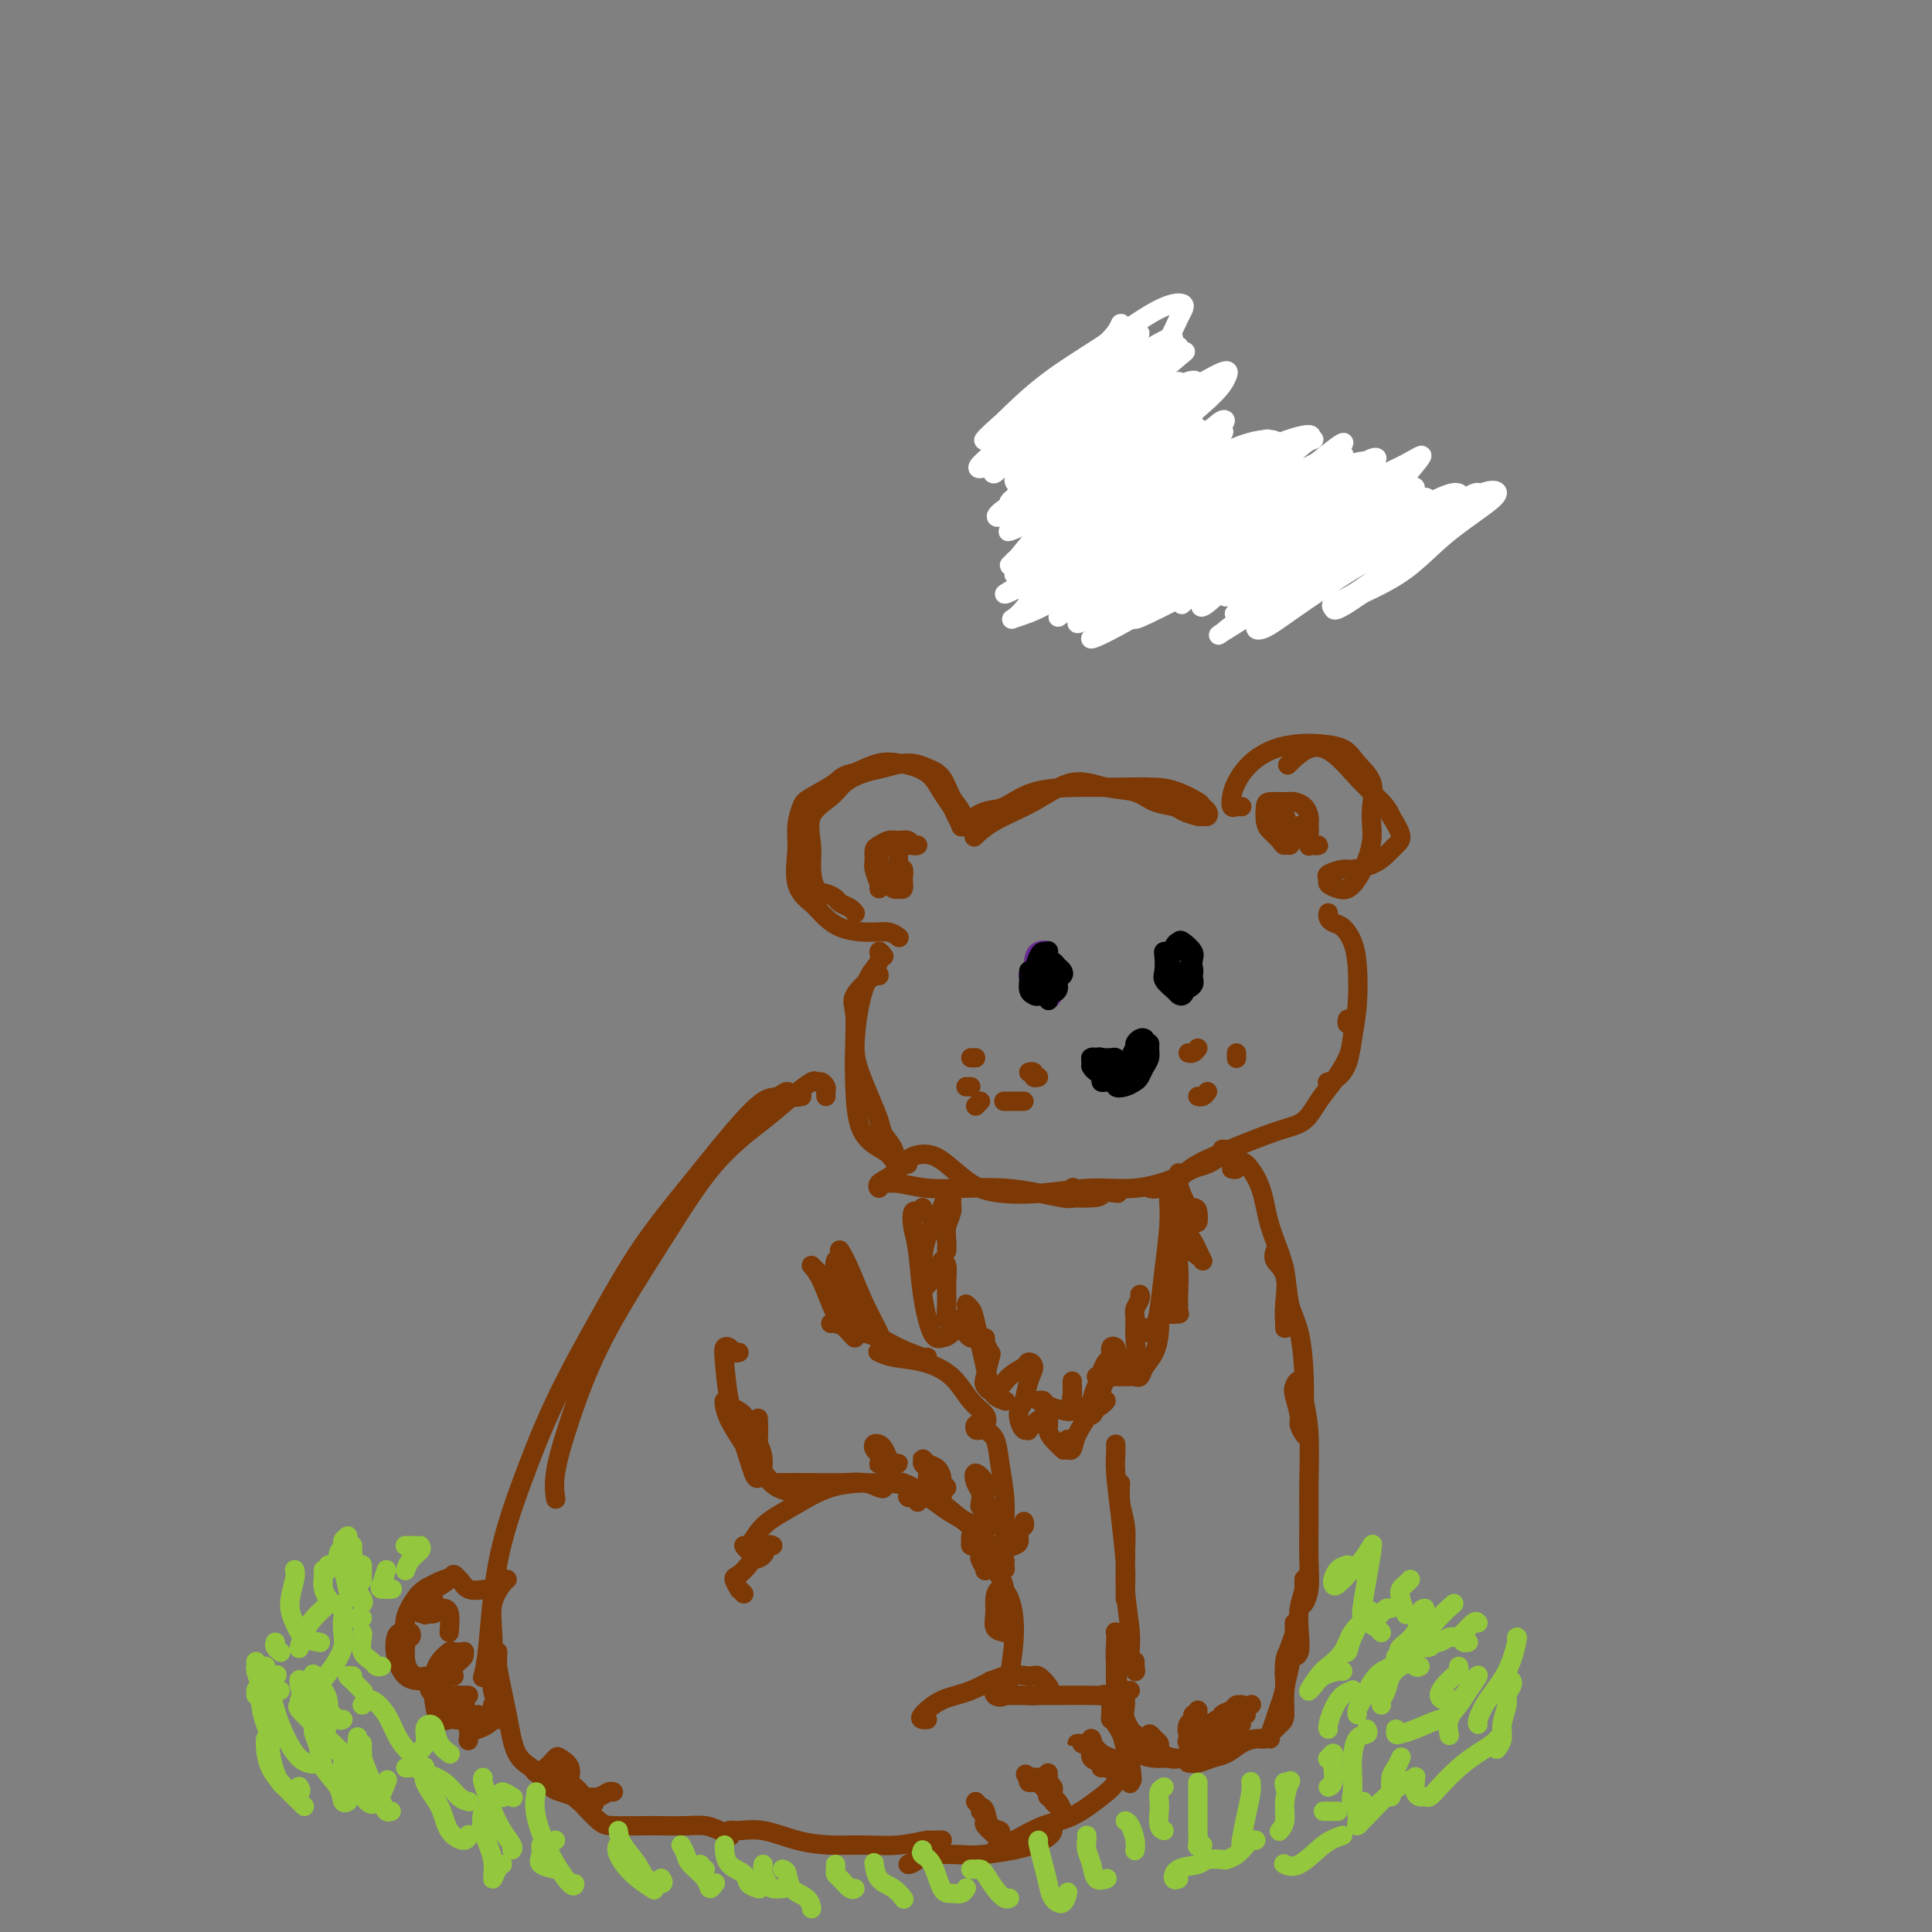 <svg viewBox='0 0 400 400' version='1.1' xmlns='http://www.w3.org/2000/svg' xmlns:xlink='http://www.w3.org/1999/xlink'><rect x="0" y="0" width="400" height="400" fill="#808080" stroke="none"/><g fill='none' stroke='rgb(124,56,5)' stroke-width='4' stroke-linecap='round' stroke-linejoin='round'><path d='M177,189c0.057,0.089 0.115,0.178 0,0c-0.115,-0.178 -0.401,-0.623 -1,-1c-0.599,-0.377 -1.509,-0.687 -2,-1c-0.491,-0.313 -0.561,-0.630 -1,-1c-0.439,-0.370 -1.245,-0.794 -2,-1c-0.755,-0.206 -1.457,-0.193 -2,-1c-0.543,-0.807 -0.926,-2.432 -1,-4c-0.074,-1.568 0.160,-3.078 0,-5c-0.160,-1.922 -0.715,-4.255 0,-6c0.715,-1.745 2.701,-2.903 4,-4c1.299,-1.097 1.912,-2.134 3,-3c1.088,-0.866 2.651,-1.563 4,-2c1.349,-0.437 2.483,-0.616 4,-1c1.517,-0.384 3.418,-0.974 5,-1c1.582,-0.026 2.844,0.512 4,1c1.156,0.488 2.206,0.926 3,2c0.794,1.074 1.333,2.785 2,4c0.667,1.215 1.462,1.935 2,3c0.538,1.065 0.821,2.475 1,3c0.179,0.525 0.256,0.164 0,0c-0.256,-0.164 -0.845,-0.130 -1,0c-0.155,0.130 0.125,0.355 0,0c-0.125,-0.355 -0.654,-1.289 -1,-2c-0.346,-0.711 -0.507,-1.199 -1,-2c-0.493,-0.801 -1.316,-1.915 -2,-3c-0.684,-1.085 -1.227,-2.142 -2,-3c-0.773,-0.858 -1.774,-1.519 -3,-2c-1.226,-0.481 -2.676,-0.783 -4,-1c-1.324,-0.217 -2.521,-0.348 -4,0c-1.479,0.348 -3.239,1.174 -5,2'/><path d='M177,160c-2.642,0.445 -2.746,1.056 -4,2c-1.254,0.944 -3.659,2.219 -5,3c-1.341,0.781 -1.617,1.067 -2,2c-0.383,0.933 -0.872,2.514 -1,4c-0.128,1.486 0.105,2.878 0,5c-0.105,2.122 -0.549,4.975 0,7c0.549,2.025 2.090,3.221 3,4c0.910,0.779 1.190,1.141 2,2c0.810,0.859 2.151,2.216 4,3c1.849,0.784 4.207,0.994 6,1c1.793,0.006 3.021,-0.191 4,0c0.979,0.191 1.708,0.769 2,1c0.292,0.231 0.146,0.116 0,0'/><path d='M203,171c-0.471,-0.015 -0.942,-0.029 -1,0c-0.058,0.029 0.297,0.103 0,0c-0.297,-0.103 -1.247,-0.381 -1,-1c0.247,-0.619 1.689,-1.577 3,-2c1.311,-0.423 2.489,-0.310 4,-1c1.511,-0.690 3.355,-2.183 6,-3c2.645,-0.817 6.092,-0.958 9,-1c2.908,-0.042 5.276,0.016 8,0c2.724,-0.016 5.805,-0.107 8,0c2.195,0.107 3.503,0.411 5,1c1.497,0.589 3.182,1.464 4,2c0.818,0.536 0.768,0.733 1,1c0.232,0.267 0.746,0.605 1,1c0.254,0.395 0.250,0.849 0,1c-0.250,0.151 -0.745,0.000 -1,0c-0.255,-0.000 -0.271,0.151 -1,0c-0.729,-0.151 -2.170,-0.603 -3,-1c-0.830,-0.397 -1.048,-0.740 -2,-1c-0.952,-0.260 -2.639,-0.436 -4,-1c-1.361,-0.564 -2.397,-1.516 -4,-2c-1.603,-0.484 -3.771,-0.501 -6,-1c-2.229,-0.499 -4.517,-1.482 -7,-1c-2.483,0.482 -5.160,2.428 -8,4c-2.840,1.572 -5.841,2.769 -8,4c-2.159,1.231 -3.474,2.494 -4,3c-0.526,0.506 -0.263,0.253 0,0'/><path d='M257,167c0.084,0.012 0.168,0.023 0,0c-0.168,-0.023 -0.588,-0.081 -1,0c-0.412,0.081 -0.818,0.302 -1,0c-0.182,-0.302 -0.142,-1.128 0,-2c0.142,-0.872 0.385,-1.789 1,-3c0.615,-1.211 1.603,-2.715 3,-4c1.397,-1.285 3.202,-2.350 5,-3c1.798,-0.650 3.589,-0.885 5,-1c1.411,-0.115 2.441,-0.110 4,0c1.559,0.110 3.647,0.326 5,1c1.353,0.674 1.971,1.807 3,3c1.029,1.193 2.470,2.447 3,4c0.530,1.553 0.150,3.406 0,5c-0.150,1.594 -0.071,2.928 0,4c0.071,1.072 0.133,1.882 0,3c-0.133,1.118 -0.460,2.545 -1,4c-0.540,1.455 -1.293,2.937 -2,4c-0.707,1.063 -1.369,1.708 -2,2c-0.631,0.292 -1.231,0.232 -2,0c-0.769,-0.232 -1.708,-0.636 -2,-1c-0.292,-0.364 0.064,-0.688 0,-1c-0.064,-0.312 -0.547,-0.611 0,-1c0.547,-0.389 2.125,-0.867 3,-1c0.875,-0.133 1.049,0.079 2,0c0.951,-0.079 2.680,-0.449 4,-1c1.320,-0.551 2.230,-1.282 3,-2c0.770,-0.718 1.400,-1.424 2,-2c0.600,-0.576 1.172,-1.022 1,-2c-0.172,-0.978 -1.086,-2.489 -2,-4'/><path d='M288,169c-0.656,-1.665 -1.794,-2.827 -3,-4c-1.206,-1.173 -2.478,-2.356 -4,-4c-1.522,-1.644 -3.295,-3.750 -5,-5c-1.705,-1.250 -3.344,-1.644 -5,-1c-1.656,0.644 -3.330,2.327 -4,3c-0.670,0.673 -0.335,0.337 0,0'/><path d='M183,198c-0.469,-0.594 -0.938,-1.187 -1,-1c-0.062,0.187 0.284,1.155 0,2c-0.284,0.845 -1.199,1.566 -2,3c-0.801,1.434 -1.488,3.581 -2,6c-0.512,2.419 -0.849,5.109 -1,8c-0.151,2.891 -0.116,5.984 0,9c0.116,3.016 0.314,5.956 1,8c0.686,2.044 1.862,3.191 3,4c1.138,0.809 2.240,1.280 3,2c0.760,0.720 1.177,1.690 2,2c0.823,0.310 2.050,-0.040 2,0c-0.050,0.040 -1.378,0.469 -2,0c-0.622,-0.469 -0.537,-1.836 -1,-3c-0.463,-1.164 -1.473,-2.125 -2,-3c-0.527,-0.875 -0.571,-1.666 -1,-3c-0.429,-1.334 -1.243,-3.212 -2,-5c-0.757,-1.788 -1.457,-3.485 -2,-5c-0.543,-1.515 -0.930,-2.847 -1,-5c-0.070,-2.153 0.177,-5.127 0,-7c-0.177,-1.873 -0.780,-2.646 0,-4c0.780,-1.354 2.941,-3.287 4,-4c1.059,-0.713 1.017,-0.204 1,0c-0.017,0.204 -0.008,0.102 0,0'/><path d='M275,189c-0.067,0.322 -0.134,0.645 0,1c0.134,0.355 0.467,0.743 1,1c0.533,0.257 1.264,0.385 2,1c0.736,0.615 1.477,1.718 2,3c0.523,1.282 0.828,2.742 1,5c0.172,2.258 0.210,5.313 0,8c-0.210,2.687 -0.670,5.007 -1,7c-0.330,1.993 -0.532,3.658 -1,5c-0.468,1.342 -1.203,2.361 -2,3c-0.797,0.639 -1.656,0.897 -2,1c-0.344,0.103 -0.172,0.052 0,0'/><path d='M279,211c-0.110,0.490 -0.220,0.981 0,1c0.220,0.019 0.772,-0.432 1,0c0.228,0.432 0.134,1.747 0,3c-0.134,1.253 -0.308,2.442 -1,4c-0.692,1.558 -1.902,3.483 -3,5c-1.098,1.517 -2.083,2.626 -3,4c-0.917,1.374 -1.766,3.015 -3,4c-1.234,0.985 -2.851,1.315 -5,2c-2.149,0.685 -4.828,1.725 -8,3c-3.172,1.275 -6.836,2.787 -9,4c-2.164,1.213 -2.827,2.129 -4,3c-1.173,0.871 -2.854,1.696 -4,2c-1.146,0.304 -1.756,0.087 -2,0c-0.244,-0.087 -0.122,-0.043 0,0'/><path d='M254,238c-0.494,-0.058 -0.989,-0.115 -1,0c-0.011,0.115 0.461,0.403 0,1c-0.461,0.597 -1.855,1.504 -3,2c-1.145,0.496 -2.042,0.581 -3,1c-0.958,0.419 -1.977,1.171 -4,2c-2.023,0.829 -5.050,1.735 -8,2c-2.950,0.265 -5.822,-0.110 -9,0c-3.178,0.110 -6.663,0.705 -10,1c-3.337,0.295 -6.525,0.291 -9,0c-2.475,-0.291 -4.237,-0.867 -6,-2c-1.763,-1.133 -3.527,-2.823 -5,-4c-1.473,-1.177 -2.653,-1.841 -4,-2c-1.347,-0.159 -2.859,0.188 -4,1c-1.141,0.812 -1.912,2.088 -3,3c-1.088,0.912 -2.495,1.459 -3,2c-0.505,0.541 -0.109,1.077 0,1c0.109,-0.077 -0.070,-0.767 0,-1c0.070,-0.233 0.389,-0.011 1,0c0.611,0.011 1.513,-0.190 3,0c1.487,0.190 3.560,0.773 6,1c2.440,0.227 5.246,0.100 8,0c2.754,-0.100 5.456,-0.173 8,0c2.544,0.173 4.930,0.593 7,1c2.070,0.407 3.824,0.802 5,1c1.176,0.198 1.775,0.200 2,0c0.225,-0.200 0.077,-0.600 0,-1c-0.077,-0.400 -0.082,-0.798 0,-1c0.082,-0.202 0.253,-0.208 0,0c-0.253,0.208 -0.929,0.631 -1,1c-0.071,0.369 0.465,0.685 1,1'/><path d='M222,248c7.369,0.238 5.792,-0.667 6,-1c0.208,-0.333 2.202,-0.095 3,0c0.798,0.095 0.399,0.048 0,0'/><path d='M171,227c-0.023,-0.341 -0.045,-0.682 0,-1c0.045,-0.318 0.159,-0.613 0,-1c-0.159,-0.387 -0.589,-0.865 -1,-1c-0.411,-0.135 -0.801,0.073 -1,0c-0.199,-0.073 -0.206,-0.428 -1,0c-0.794,0.428 -2.374,1.639 -4,3c-1.626,1.361 -3.299,2.873 -6,5c-2.701,2.127 -6.430,4.868 -10,9c-3.570,4.132 -6.981,9.654 -11,16c-4.019,6.346 -8.646,13.515 -12,20c-3.354,6.485 -5.435,12.285 -7,17c-1.565,4.715 -2.614,8.346 -3,11c-0.386,2.654 -0.110,4.330 0,5c0.110,0.670 0.055,0.335 0,0'/><path d='M166,227c-0.777,0.144 -1.555,0.287 -2,0c-0.445,-0.287 -0.558,-1.006 -1,-1c-0.442,0.006 -1.213,0.735 -2,1c-0.787,0.265 -1.589,0.064 -3,1c-1.411,0.936 -3.432,3.008 -6,6c-2.568,2.992 -5.683,6.904 -9,11c-3.317,4.096 -6.835,8.374 -10,13c-3.165,4.626 -5.975,9.598 -9,15c-3.025,5.402 -6.264,11.234 -9,17c-2.736,5.766 -4.968,11.465 -7,17c-2.032,5.535 -3.864,10.906 -5,17c-1.136,6.094 -1.575,12.910 -2,17c-0.425,4.090 -0.836,5.454 -1,6c-0.164,0.546 -0.082,0.273 0,0'/><path d='M105,327c-0.197,0.104 -0.393,0.209 -1,1c-0.607,0.791 -1.623,2.270 -2,4c-0.377,1.730 -0.115,3.713 0,6c0.115,2.287 0.083,4.879 0,7c-0.083,2.121 -0.218,3.772 0,5c0.218,1.228 0.790,2.032 1,3c0.210,0.968 0.057,2.101 0,2c-0.057,-0.101 -0.017,-1.435 0,-3c0.017,-1.565 0.011,-3.359 0,-5c-0.011,-1.641 -0.026,-3.127 0,-4c0.026,-0.873 0.095,-1.131 0,-1c-0.095,0.131 -0.353,0.652 0,3c0.353,2.348 1.316,6.522 2,10c0.684,3.478 1.091,6.259 2,8c0.909,1.741 2.322,2.441 3,3c0.678,0.559 0.620,0.978 1,1c0.380,0.022 1.196,-0.352 2,-1c0.804,-0.648 1.594,-1.570 2,-2c0.406,-0.430 0.429,-0.367 1,0c0.571,0.367 1.692,1.038 2,2c0.308,0.962 -0.197,2.216 0,3c0.197,0.784 1.097,1.099 1,1c-0.097,-0.099 -1.190,-0.613 -2,-1c-0.810,-0.387 -1.335,-0.647 -2,-1c-0.665,-0.353 -1.469,-0.799 -2,-1c-0.531,-0.201 -0.788,-0.156 -1,0c-0.212,0.156 -0.380,0.423 0,1c0.380,0.577 1.308,1.464 2,2c0.692,0.536 1.148,0.721 2,1c0.852,0.279 2.101,0.651 3,1c0.899,0.349 1.450,0.674 2,1'/><path d='M121,373c1.947,0.961 2.315,0.362 2,0c-0.315,-0.362 -1.311,-0.489 -2,-1c-0.689,-0.511 -1.070,-1.407 -2,-2c-0.930,-0.593 -2.409,-0.884 -3,-1c-0.591,-0.116 -0.296,-0.058 0,0'/><path d='M101,329c-1.526,0.213 -3.052,0.425 -4,0c-0.948,-0.425 -1.319,-1.489 -2,-2c-0.681,-0.511 -1.670,-0.470 -3,0c-1.330,0.470 -2.999,1.367 -4,2c-1.001,0.633 -1.335,1.000 -2,2c-0.665,1.000 -1.662,2.632 -2,4c-0.338,1.368 -0.018,2.473 0,4c0.018,1.527 -0.267,3.475 0,5c0.267,1.525 1.084,2.626 2,3c0.916,0.374 1.930,0.019 3,0c1.070,-0.019 2.198,0.296 3,0c0.802,-0.296 1.280,-1.203 2,-2c0.720,-0.797 1.683,-1.483 2,-2c0.317,-0.517 -0.013,-0.865 0,-1c0.013,-0.135 0.369,-0.058 0,0c-0.369,0.058 -1.461,0.098 -2,0c-0.539,-0.098 -0.523,-0.334 -1,0c-0.477,0.334 -1.446,1.237 -2,2c-0.554,0.763 -0.692,1.385 -1,2c-0.308,0.615 -0.784,1.222 -1,2c-0.216,0.778 -0.171,1.725 0,2c0.171,0.275 0.467,-0.122 1,0c0.533,0.122 1.304,0.765 2,1c0.696,0.235 1.318,0.063 2,0c0.682,-0.063 1.425,-0.016 2,0c0.575,0.016 0.984,0.003 1,0c0.016,-0.003 -0.360,0.005 -1,0c-0.640,-0.005 -1.543,-0.022 -2,0c-0.457,0.022 -0.469,0.083 -1,0c-0.531,-0.083 -1.580,-0.309 -2,0c-0.420,0.309 -0.210,1.155 0,2'/><path d='M91,353c-0.600,0.461 0.398,0.614 1,1c0.602,0.386 0.806,1.004 1,1c0.194,-0.004 0.378,-0.631 1,-1c0.622,-0.369 1.683,-0.480 2,-1c0.317,-0.520 -0.111,-1.449 0,-1c0.111,0.449 0.761,2.275 1,4c0.239,1.725 0.068,3.350 0,4c-0.068,0.650 -0.034,0.325 0,0'/><path d='M93,338c0.111,-1.578 0.222,-3.156 0,-4c-0.222,-0.844 -0.778,-0.956 -1,-1c-0.222,-0.044 -0.111,-0.022 0,0'/><path d='M154,330c-0.457,-0.479 -0.914,-0.958 -1,-1c-0.086,-0.042 0.199,0.353 0,0c-0.199,-0.353 -0.884,-1.455 -1,-2c-0.116,-0.545 0.336,-0.532 1,-1c0.664,-0.468 1.541,-1.418 2,-2c0.459,-0.582 0.502,-0.797 1,-1c0.498,-0.203 1.453,-0.395 2,-1c0.547,-0.605 0.686,-1.625 1,-2c0.314,-0.375 0.804,-0.107 1,0c0.196,0.107 0.098,0.054 0,0'/><path d='M158,320c-0.331,0.040 -0.661,0.081 -1,0c-0.339,-0.081 -0.686,-0.282 -1,0c-0.314,0.282 -0.593,1.049 -1,1c-0.407,-0.049 -0.941,-0.913 -1,-1c-0.059,-0.087 0.358,0.604 1,0c0.642,-0.604 1.511,-2.501 3,-4c1.489,-1.499 3.600,-2.600 6,-4c2.400,-1.400 5.089,-3.100 8,-4c2.911,-0.900 6.045,-1.001 9,-1c2.955,0.001 5.730,0.103 8,1c2.270,0.897 4.034,2.588 6,4c1.966,1.412 4.133,2.546 5,3c0.867,0.454 0.433,0.227 0,0'/><path d='M190,311c0.241,-0.456 0.482,-0.913 0,-1c-0.482,-0.087 -1.687,0.195 -2,0c-0.313,-0.195 0.265,-0.866 1,-1c0.735,-0.134 1.626,0.268 3,1c1.374,0.732 3.229,1.792 5,3c1.771,1.208 3.457,2.562 5,4c1.543,1.438 2.944,2.960 4,4c1.056,1.040 1.767,1.599 2,2c0.233,0.401 -0.014,0.645 0,1c0.014,0.355 0.287,0.820 0,1c-0.287,0.180 -1.135,0.073 -2,0c-0.865,-0.073 -1.746,-0.113 -2,0c-0.254,0.113 0.119,0.379 0,0c-0.119,-0.379 -0.732,-1.402 -1,-2c-0.268,-0.598 -0.192,-0.771 0,-1c0.192,-0.229 0.501,-0.513 1,0c0.499,0.513 1.190,1.822 2,3c0.810,1.178 1.740,2.223 2,4c0.260,1.777 -0.151,4.285 0,6c0.151,1.715 0.863,2.636 1,3c0.137,0.364 -0.301,0.170 -1,0c-0.699,-0.170 -1.659,-0.316 -2,-1c-0.341,-0.684 -0.062,-1.906 0,-3c0.062,-1.094 -0.092,-2.060 0,-3c0.092,-0.940 0.429,-1.852 1,-2c0.571,-0.148 1.375,0.470 2,2c0.625,1.530 1.071,3.974 1,7c-0.071,3.026 -0.658,6.636 -1,9c-0.342,2.364 -0.438,3.483 -1,4c-0.562,0.517 -1.589,0.434 -2,0c-0.411,-0.434 -0.205,-1.217 0,-2'/><path d='M206,349c-0.533,-0.533 -0.867,-0.867 -1,-1c-0.133,-0.133 -0.067,-0.067 0,0'/><path d='M192,356c-0.337,0.032 -0.675,0.064 -1,0c-0.325,-0.064 -0.638,-0.223 0,-1c0.638,-0.777 2.225,-2.172 4,-3c1.775,-0.828 3.737,-1.091 6,-2c2.263,-0.909 4.828,-2.465 7,-3c2.172,-0.535 3.950,-0.048 5,0c1.050,0.048 1.373,-0.341 2,0c0.627,0.341 1.559,1.412 2,2c0.441,0.588 0.391,0.693 0,1c-0.391,0.307 -1.125,0.814 -2,1c-0.875,0.186 -1.893,0.050 -3,0c-1.107,-0.050 -2.305,-0.013 -3,0c-0.695,0.013 -0.888,0.004 -1,0c-0.112,-0.004 -0.142,-0.001 0,0c0.142,0.001 0.458,0.001 2,0c1.542,-0.001 4.311,-0.002 6,0c1.689,0.002 2.299,0.007 4,0c1.701,-0.007 4.494,-0.027 6,0c1.506,0.027 1.724,0.101 2,0c0.276,-0.101 0.609,-0.377 1,0c0.391,0.377 0.840,1.406 1,2c0.160,0.594 0.032,0.752 0,1c-0.032,0.248 0.033,0.586 0,1c-0.033,0.414 -0.163,0.904 0,1c0.163,0.096 0.618,-0.202 1,0c0.382,0.202 0.691,0.902 1,2c0.309,1.098 0.619,2.592 1,4c0.381,1.408 0.834,2.728 1,4c0.166,1.272 0.045,2.496 0,3c-0.045,0.504 -0.013,0.287 0,0c0.013,-0.287 0.006,-0.643 0,-1'/><path d='M234,368c0.776,2.011 0.216,-1.462 0,-3c-0.216,-1.538 -0.089,-1.140 0,-1c0.089,0.140 0.139,0.023 0,0c-0.139,-0.023 -0.468,0.048 -1,1c-0.532,0.952 -1.267,2.786 -2,4c-0.733,1.214 -1.463,1.807 -3,3c-1.537,1.193 -3.882,2.986 -6,4c-2.118,1.014 -4.010,1.251 -6,2c-1.990,0.749 -4.078,2.012 -6,3c-1.922,0.988 -3.679,1.701 -4,2c-0.321,0.299 0.794,0.184 2,0c1.206,-0.184 2.502,-0.436 4,-1c1.498,-0.564 3.198,-1.441 4,-2c0.802,-0.559 0.706,-0.801 1,-1c0.294,-0.199 0.977,-0.354 1,0c0.023,0.354 -0.613,1.219 -2,2c-1.387,0.781 -3.526,1.480 -6,2c-2.474,0.520 -5.285,0.861 -7,1c-1.715,0.139 -2.334,0.075 -4,0c-1.666,-0.075 -4.377,-0.160 -6,0c-1.623,0.160 -2.156,0.565 -3,1c-0.844,0.435 -2.000,0.901 -2,1c-0.000,0.099 1.155,-0.170 2,-1c0.845,-0.830 1.381,-2.223 2,-3c0.619,-0.777 1.320,-0.940 2,-1c0.680,-0.060 1.337,-0.017 1,0c-0.337,0.017 -1.669,0.009 -3,0'/><path d='M192,381c-1.488,0.228 -3.709,0.800 -6,1c-2.291,0.200 -4.651,0.030 -7,0c-2.349,-0.030 -4.686,0.082 -7,0c-2.314,-0.082 -4.606,-0.358 -7,-1c-2.394,-0.642 -4.889,-1.649 -7,-2c-2.111,-0.351 -3.839,-0.044 -5,0c-1.161,0.044 -1.755,-0.174 -2,0c-0.245,0.174 -0.139,0.740 0,1c0.139,0.260 0.312,0.213 0,0c-0.312,-0.213 -1.109,-0.593 -2,-1c-0.891,-0.407 -1.877,-0.841 -3,-1c-1.123,-0.159 -2.382,-0.044 -4,0c-1.618,0.044 -3.593,0.015 -5,0c-1.407,-0.015 -2.246,-0.017 -4,0c-1.754,0.017 -4.422,0.053 -6,0c-1.578,-0.053 -2.064,-0.197 -3,-1c-0.936,-0.803 -2.322,-2.267 -3,-3c-0.678,-0.733 -0.648,-0.736 -1,-1c-0.352,-0.264 -1.085,-0.789 -1,-1c0.085,-0.211 0.990,-0.109 2,0c1.010,0.109 2.126,0.225 3,0c0.874,-0.225 1.504,-0.791 2,-1c0.496,-0.209 0.856,-0.060 1,0c0.144,0.060 0.072,0.030 0,0'/><path d='M255,242c0.414,0.114 0.829,0.228 1,0c0.171,-0.228 0.100,-0.796 0,-1c-0.100,-0.204 -0.227,-0.042 0,0c0.227,0.042 0.808,-0.037 1,0c0.192,0.037 -0.004,0.188 0,0c0.004,-0.188 0.207,-0.715 1,0c0.793,0.715 2.174,2.671 3,5c0.826,2.329 1.097,5.030 2,8c0.903,2.970 2.438,6.207 3,9c0.562,2.793 0.151,5.140 0,7c-0.151,1.860 -0.041,3.231 0,4c0.041,0.769 0.012,0.934 0,1c-0.012,0.066 -0.006,0.033 0,0'/><path d='M264,259c-0.210,0.655 -0.420,1.310 0,2c0.420,0.690 1.472,1.416 2,3c0.528,1.584 0.534,4.028 1,6c0.466,1.972 1.394,3.472 2,6c0.606,2.528 0.890,6.082 1,9c0.110,2.918 0.044,5.198 0,7c-0.044,1.802 -0.068,3.124 0,4c0.068,0.876 0.228,1.304 0,1c-0.228,-0.304 -0.843,-1.342 -1,-2c-0.157,-0.658 0.143,-0.936 0,-2c-0.143,-1.064 -0.728,-2.912 -1,-4c-0.272,-1.088 -0.231,-1.415 0,-2c0.231,-0.585 0.650,-1.427 1,-1c0.350,0.427 0.630,2.123 1,4c0.370,1.877 0.831,3.933 1,7c0.169,3.067 0.045,7.144 0,10c-0.045,2.856 -0.012,4.492 0,6c0.012,1.508 0.003,2.887 0,3c-0.003,0.113 -0.001,-1.039 0,-2c0.001,-0.961 0.000,-1.730 0,-3c-0.000,-1.270 -0.000,-3.041 0,-4c0.000,-0.959 0.001,-1.107 0,-1c-0.001,0.107 -0.004,0.467 0,2c0.004,1.533 0.015,4.237 0,7c-0.015,2.763 -0.057,5.586 0,8c0.057,2.414 0.211,4.420 0,6c-0.211,1.580 -0.789,2.733 -1,3c-0.211,0.267 -0.057,-0.351 0,-1c0.057,-0.649 0.016,-1.328 0,-2c-0.016,-0.672 -0.008,-1.336 0,-2'/><path d='M270,327c0.060,-0.498 0.208,0.756 0,2c-0.208,1.244 -0.774,2.477 -1,4c-0.226,1.523 -0.113,3.336 0,5c0.113,1.664 0.227,3.179 0,4c-0.227,0.821 -0.793,0.947 -1,1c-0.207,0.053 -0.055,0.034 0,-1c0.055,-1.034 0.012,-3.082 0,-4c-0.012,-0.918 0.007,-0.706 0,-1c-0.007,-0.294 -0.040,-1.092 0,-1c0.040,0.092 0.154,1.076 0,2c-0.154,0.924 -0.577,1.789 -1,3c-0.423,1.211 -0.845,2.768 -1,4c-0.155,1.232 -0.042,2.139 0,3c0.042,0.861 0.012,1.674 0,2c-0.012,0.326 -0.006,0.163 0,0'/><path d='M231,299c0.022,0.594 0.044,1.188 0,2c-0.044,0.812 -0.155,1.844 0,4c0.155,2.156 0.578,5.438 1,9c0.422,3.562 0.845,7.406 1,10c0.155,2.594 0.041,3.939 0,5c-0.041,1.061 -0.010,1.838 0,2c0.010,0.162 -0.001,-0.293 0,-1c0.001,-0.707 0.015,-1.668 0,-3c-0.015,-1.332 -0.058,-3.034 0,-5c0.058,-1.966 0.216,-4.196 0,-6c-0.216,-1.804 -0.805,-3.183 -1,-5c-0.195,-1.817 0.004,-4.072 0,-4c-0.004,0.072 -0.212,2.472 0,5c0.212,2.528 0.845,5.183 1,8c0.155,2.817 -0.169,5.796 0,9c0.169,3.204 0.830,6.634 1,9c0.170,2.366 -0.151,3.667 0,5c0.151,1.333 0.772,2.697 1,3c0.228,0.303 0.061,-0.457 0,-1c-0.061,-0.543 -0.018,-0.869 0,-1c0.018,-0.131 0.009,-0.065 0,0'/><path d='M232,338c-0.421,0.033 -0.841,0.066 -1,0c-0.159,-0.066 -0.055,-0.229 0,0c0.055,0.229 0.061,0.852 0,2c-0.061,1.148 -0.190,2.820 0,5c0.190,2.180 0.698,4.867 1,7c0.302,2.133 0.396,3.711 1,5c0.604,1.289 1.716,2.288 2,3c0.284,0.712 -0.260,1.137 0,1c0.260,-0.137 1.322,-0.836 2,-1c0.678,-0.164 0.970,0.208 1,0c0.030,-0.208 -0.204,-0.996 0,-1c0.204,-0.004 0.844,0.777 1,1c0.156,0.223 -0.174,-0.112 0,0c0.174,0.112 0.852,0.671 1,1c0.148,0.329 -0.234,0.428 0,1c0.234,0.572 1.086,1.617 2,2c0.914,0.383 1.891,0.103 3,0c1.109,-0.103 2.349,-0.027 3,0c0.651,0.027 0.714,0.007 1,0c0.286,-0.007 0.796,-0.002 1,0c0.204,0.002 0.102,0.001 0,0'/><path d='M247,365c-0.577,-0.026 -1.155,-0.052 -1,0c0.155,0.052 1.041,0.182 2,0c0.959,-0.182 1.989,-0.676 3,-1c1.011,-0.324 2.004,-0.479 3,-1c0.996,-0.521 1.997,-1.407 3,-2c1.003,-0.593 2.008,-0.893 3,-1c0.992,-0.107 1.971,-0.021 2,0c0.029,0.021 -0.892,-0.022 -1,0c-0.108,0.022 0.597,0.110 1,0c0.403,-0.110 0.504,-0.420 1,-1c0.496,-0.580 1.388,-1.432 2,-2c0.612,-0.568 0.945,-0.853 1,-2c0.055,-1.147 -0.166,-3.157 0,-5c0.166,-1.843 0.721,-3.518 1,-5c0.279,-1.482 0.282,-2.771 0,-3c-0.282,-0.229 -0.850,0.600 -1,2c-0.150,1.400 0.117,3.370 0,5c-0.117,1.630 -0.620,2.920 -1,4c-0.380,1.080 -0.638,1.949 -1,3c-0.362,1.051 -0.828,2.283 -1,3c-0.172,0.717 -0.049,0.919 0,1c0.049,0.081 0.025,0.040 0,0'/><path d='M172,274c0.243,-0.064 0.486,-0.129 1,0c0.514,0.129 1.301,0.451 3,1c1.699,0.549 4.312,1.324 6,2c1.688,0.676 2.453,1.253 4,2c1.547,0.747 3.878,1.663 5,2c1.122,0.337 1.035,0.096 1,0c-0.035,-0.096 -0.017,-0.048 0,0'/><path d='M182,280c-0.199,-0.098 -0.399,-0.196 0,0c0.399,0.196 1.396,0.685 3,1c1.604,0.315 3.814,0.455 6,1c2.186,0.545 4.348,1.494 6,3c1.652,1.506 2.793,3.567 4,5c1.207,1.433 2.480,2.237 3,3c0.520,0.763 0.286,1.486 0,2c-0.286,0.514 -0.625,0.820 -1,1c-0.375,0.180 -0.787,0.234 -1,0c-0.213,-0.234 -0.226,-0.757 0,-1c0.226,-0.243 0.691,-0.205 1,0c0.309,0.205 0.461,0.579 1,1c0.539,0.421 1.465,0.889 2,2c0.535,1.111 0.679,2.866 1,5c0.321,2.134 0.818,4.649 1,7c0.182,2.351 0.049,4.539 0,6c-0.049,1.461 -0.013,2.196 0,2c0.013,-0.196 0.004,-1.322 0,-2c-0.004,-0.678 -0.001,-0.908 0,-1c0.001,-0.092 0.001,-0.046 0,0'/><path d='M212,315c0.117,0.363 0.234,0.727 0,1c-0.234,0.273 -0.820,0.456 -1,1c-0.180,0.544 0.047,1.450 0,2c-0.047,0.550 -0.369,0.746 -1,1c-0.631,0.254 -1.570,0.566 -2,1c-0.430,0.434 -0.350,0.989 -1,1c-0.650,0.011 -2.031,-0.520 -3,-1c-0.969,-0.480 -1.526,-0.907 -2,-1c-0.474,-0.093 -0.865,0.148 -1,0c-0.135,-0.148 -0.012,-0.684 0,-1c0.012,-0.316 -0.085,-0.410 0,-1c0.085,-0.590 0.353,-1.676 1,-2c0.647,-0.324 1.672,0.113 2,0c0.328,-0.113 -0.042,-0.776 0,-1c0.042,-0.224 0.497,-0.009 1,0c0.503,0.009 1.056,-0.189 1,0c-0.056,0.189 -0.720,0.763 -1,1c-0.280,0.237 -0.176,0.137 -1,0c-0.824,-0.137 -2.576,-0.310 -4,-1c-1.424,-0.690 -2.518,-1.897 -4,-3c-1.482,-1.103 -3.350,-2.100 -5,-3c-1.650,-0.900 -3.083,-1.702 -4,-2c-0.917,-0.298 -1.319,-0.093 -2,0c-0.681,0.093 -1.641,0.074 -2,0c-0.359,-0.074 -0.118,-0.202 0,0c0.118,0.202 0.114,0.735 0,1c-0.114,0.265 -0.338,0.264 -1,0c-0.662,-0.264 -1.760,-0.790 -3,-1c-1.240,-0.210 -2.620,-0.105 -4,0'/><path d='M175,307c-2.338,0.000 -2.182,0.000 -3,0c-0.818,0.000 -2.611,0.000 -4,0c-1.389,0.000 -2.374,0.000 -3,0c-0.626,-0.000 -0.893,0.000 -1,0c-0.107,0.000 -0.053,0.000 0,0'/><path d='M166,307c-0.819,0.004 -1.639,0.008 -2,0c-0.361,-0.008 -0.265,-0.027 -1,0c-0.735,0.027 -2.302,0.101 -3,0c-0.698,-0.101 -0.527,-0.378 -1,-1c-0.473,-0.622 -1.591,-1.589 -2,-3c-0.409,-1.411 -0.110,-3.264 0,-5c0.110,-1.736 0.031,-3.353 0,-4c-0.031,-0.647 -0.016,-0.323 0,0'/><path d='M172,266c-0.329,-0.329 -0.657,-0.657 -1,-1c-0.343,-0.343 -0.700,-0.700 -1,-1c-0.300,-0.300 -0.543,-0.543 -1,-1c-0.457,-0.457 -1.128,-1.127 -1,-1c0.128,0.127 1.054,1.051 2,3c0.946,1.949 1.911,4.921 3,7c1.089,2.079 2.303,3.263 3,4c0.697,0.737 0.878,1.025 1,1c0.122,-0.025 0.187,-0.363 0,-1c-0.187,-0.637 -0.624,-1.573 -1,-3c-0.376,-1.427 -0.691,-3.345 -1,-5c-0.309,-1.655 -0.613,-3.049 -1,-4c-0.387,-0.951 -0.857,-1.461 -1,-2c-0.143,-0.539 0.041,-1.106 0,-1c-0.041,0.106 -0.309,0.885 0,2c0.309,1.115 1.194,2.565 2,4c0.806,1.435 1.533,2.853 2,4c0.467,1.147 0.673,2.022 1,3c0.327,0.978 0.775,2.058 1,2c0.225,-0.058 0.229,-1.255 0,-2c-0.229,-0.745 -0.690,-1.039 -1,-2c-0.310,-0.961 -0.470,-2.588 -1,-4c-0.530,-1.412 -1.430,-2.610 -2,-4c-0.570,-1.390 -0.811,-2.971 -1,-4c-0.189,-1.029 -0.327,-1.505 0,-1c0.327,0.505 1.119,1.991 2,4c0.881,2.009 1.853,4.541 3,7c1.147,2.459 2.471,4.845 3,6c0.529,1.155 0.265,1.077 0,1'/><path d='M182,277c1.333,2.833 0.667,1.417 0,0'/><path d='M153,280c-0.338,0.104 -0.677,0.207 -1,0c-0.323,-0.207 -0.631,-0.725 -1,-1c-0.369,-0.275 -0.800,-0.306 -1,0c-0.200,0.306 -0.170,0.950 0,3c0.170,2.050 0.479,5.508 1,8c0.521,2.492 1.254,4.019 2,6c0.746,1.981 1.504,4.417 2,6c0.496,1.583 0.728,2.314 1,3c0.272,0.686 0.583,1.327 1,1c0.417,-0.327 0.938,-1.621 1,-3c0.062,-1.379 -0.337,-2.843 -1,-4c-0.663,-1.157 -1.590,-2.007 -2,-3c-0.410,-0.993 -0.304,-2.129 -1,-3c-0.696,-0.871 -2.193,-1.478 -3,-2c-0.807,-0.522 -0.925,-0.961 -1,-1c-0.075,-0.039 -0.106,0.322 0,1c0.106,0.678 0.350,1.674 1,3c0.650,1.326 1.705,2.983 3,5c1.295,2.017 2.831,4.393 4,6c1.169,1.607 1.970,2.445 3,3c1.030,0.555 2.288,0.828 3,1c0.712,0.172 0.878,0.243 1,0c0.122,-0.243 0.202,-0.801 0,-1c-0.202,-0.199 -0.684,-0.039 -1,0c-0.316,0.039 -0.465,-0.042 -1,0c-0.535,0.042 -1.455,0.207 -2,0c-0.545,-0.207 -0.713,-0.788 -1,-1c-0.287,-0.212 -0.693,-0.057 1,0c1.693,0.057 5.484,0.016 7,0c1.516,-0.016 0.758,-0.008 0,0'/><path d='M242,247c-0.024,0.495 -0.048,0.990 0,2c0.048,1.010 0.168,2.534 0,5c-0.168,2.466 -0.623,5.872 -1,9c-0.377,3.128 -0.676,5.976 -1,8c-0.324,2.024 -0.675,3.223 -1,4c-0.325,0.777 -0.626,1.132 -1,1c-0.374,-0.132 -0.821,-0.752 -1,-1c-0.179,-0.248 -0.089,-0.124 0,0'/><path d='M236,268c0.114,0.230 0.229,0.459 0,1c-0.229,0.541 -0.800,1.392 -1,2c-0.200,0.608 -0.028,0.973 0,2c0.028,1.027 -0.087,2.717 0,4c0.087,1.283 0.377,2.159 0,3c-0.377,0.841 -1.420,1.648 -2,2c-0.580,0.352 -0.695,0.250 -1,0c-0.305,-0.250 -0.799,-0.648 -1,-1c-0.201,-0.352 -0.109,-0.656 0,-1c0.109,-0.344 0.237,-0.727 0,-1c-0.237,-0.273 -0.838,-0.437 -1,0c-0.162,0.437 0.114,1.476 0,2c-0.114,0.524 -0.618,0.532 -1,1c-0.382,0.468 -0.641,1.395 -1,2c-0.359,0.605 -0.817,0.887 -1,1c-0.183,0.113 -0.092,0.056 0,0'/><path d='M191,250c0.085,0.405 0.169,0.810 0,1c-0.169,0.190 -0.593,0.164 -1,0c-0.407,-0.164 -0.797,-0.467 -1,0c-0.203,0.467 -0.220,1.705 0,3c0.220,1.295 0.676,2.648 1,5c0.324,2.352 0.515,5.703 1,9c0.485,3.297 1.264,6.539 2,8c0.736,1.461 1.430,1.141 2,1c0.570,-0.141 1.016,-0.101 2,-1c0.984,-0.899 2.505,-2.736 3,-4c0.495,-1.264 -0.036,-1.955 0,-2c0.036,-0.045 0.638,0.555 1,1c0.362,0.445 0.483,0.736 1,3c0.517,2.264 1.431,6.502 2,9c0.569,2.498 0.793,3.258 1,4c0.207,0.742 0.396,1.467 1,2c0.604,0.533 1.624,0.874 2,1c0.376,0.126 0.107,0.036 0,0c-0.107,-0.036 -0.054,-0.018 0,0'/><path d='M215,290c0.384,-0.086 0.768,-0.173 1,0c0.232,0.173 0.311,0.604 1,1c0.689,0.396 1.989,0.757 3,1c1.011,0.243 1.735,0.369 2,0c0.265,-0.369 0.071,-1.232 0,-2c-0.071,-0.768 -0.020,-1.442 0,-2c0.020,-0.558 0.008,-1.001 0,-1c-0.008,0.001 -0.010,0.447 0,1c0.010,0.553 0.034,1.212 0,2c-0.034,0.788 -0.126,1.704 0,2c0.126,0.296 0.469,-0.027 1,0c0.531,0.027 1.249,0.403 2,0c0.751,-0.403 1.536,-1.586 2,-2c0.464,-0.414 0.609,-0.059 1,0c0.391,0.059 1.028,-0.176 1,0c-0.028,0.176 -0.722,0.765 -1,1c-0.278,0.235 -0.139,0.118 0,0'/></g>
<g fill='none' stroke='rgb(103,44,145)' stroke-width='4' stroke-linecap='round' stroke-linejoin='round'><path d='M214,202c-0.396,0.016 -0.792,0.033 -1,0c-0.208,-0.033 -0.228,-0.115 0,0c0.228,0.115 0.706,0.426 1,1c0.294,0.574 0.406,1.409 1,2c0.594,0.591 1.672,0.937 2,1c0.328,0.063 -0.092,-0.158 0,0c0.092,0.158 0.698,0.696 1,0c0.302,-0.696 0.302,-2.627 0,-4c-0.302,-1.373 -0.905,-2.190 -1,-3c-0.095,-0.810 0.317,-1.613 0,-2c-0.317,-0.387 -1.364,-0.359 -2,0c-0.636,0.359 -0.861,1.048 -1,2c-0.139,0.952 -0.191,2.166 0,3c0.191,0.834 0.626,1.289 1,2c0.374,0.711 0.688,1.677 1,2c0.312,0.323 0.620,0.004 1,0c0.380,-0.004 0.830,0.308 1,0c0.170,-0.308 0.060,-1.235 0,-2c-0.060,-0.765 -0.071,-1.369 0,-2c0.071,-0.631 0.226,-1.288 0,-2c-0.226,-0.712 -0.831,-1.477 -1,-2c-0.169,-0.523 0.097,-0.804 0,-1c-0.097,-0.196 -0.559,-0.308 -1,0c-0.441,0.308 -0.861,1.036 -1,2c-0.139,0.964 0.004,2.166 0,3c-0.004,0.834 -0.155,1.302 0,2c0.155,0.698 0.616,1.628 1,2c0.384,0.372 0.692,0.186 1,0'/><path d='M217,206c0.226,1.426 0.790,0.491 1,0c0.210,-0.491 0.067,-0.538 0,-1c-0.067,-0.462 -0.059,-1.338 0,-2c0.059,-0.662 0.170,-1.110 0,-2c-0.170,-0.890 -0.620,-2.221 -1,-3c-0.380,-0.779 -0.690,-1.007 -1,-1c-0.310,0.007 -0.619,0.249 -1,1c-0.381,0.751 -0.833,2.010 -1,3c-0.167,0.990 -0.048,1.711 0,2c0.048,0.289 0.024,0.144 0,0'/></g>
<g fill='none' stroke='rgb(0,0,0)' stroke-width='4' stroke-linecap='round' stroke-linejoin='round'><path d='M213,201c-0.006,0.362 -0.013,0.723 0,1c0.013,0.277 0.045,0.468 0,1c-0.045,0.532 -0.166,1.404 0,2c0.166,0.596 0.619,0.915 1,1c0.381,0.085 0.691,-0.063 1,0c0.309,0.063 0.619,0.339 1,0c0.381,-0.339 0.835,-1.292 1,-2c0.165,-0.708 0.041,-1.171 0,-2c-0.041,-0.829 0.000,-2.025 0,-3c-0.000,-0.975 -0.042,-1.729 0,-2c0.042,-0.271 0.170,-0.058 0,0c-0.170,0.058 -0.636,-0.040 -1,0c-0.364,0.040 -0.626,0.217 -1,1c-0.374,0.783 -0.859,2.172 -1,3c-0.141,0.828 0.061,1.096 0,2c-0.061,0.904 -0.385,2.446 0,3c0.385,0.554 1.480,0.121 2,0c0.520,-0.121 0.466,0.070 1,0c0.534,-0.070 1.657,-0.400 2,-1c0.343,-0.600 -0.093,-1.471 0,-2c0.093,-0.529 0.714,-0.717 1,-1c0.286,-0.283 0.235,-0.662 0,-1c-0.235,-0.338 -0.655,-0.635 -1,-1c-0.345,-0.365 -0.614,-0.800 -1,-1c-0.386,-0.200 -0.887,-0.167 -1,0c-0.113,0.167 0.162,0.468 0,1c-0.162,0.532 -0.761,1.295 -1,2c-0.239,0.705 -0.120,1.353 0,2'/><path d='M216,204c-0.524,0.787 -0.333,0.754 0,1c0.333,0.246 0.808,0.771 1,1c0.192,0.229 0.100,0.161 0,0c-0.100,-0.161 -0.208,-0.415 0,-1c0.208,-0.585 0.732,-1.502 1,-2c0.268,-0.498 0.278,-0.577 0,-1c-0.278,-0.423 -0.846,-1.190 -1,-2c-0.154,-0.810 0.105,-1.661 0,-2c-0.105,-0.339 -0.574,-0.164 -1,0c-0.426,0.164 -0.807,0.317 -1,1c-0.193,0.683 -0.196,1.894 0,3c0.196,1.106 0.591,2.105 1,3c0.409,0.895 0.831,1.684 1,2c0.169,0.316 0.084,0.158 0,0'/><path d='M244,197c-0.339,-0.002 -0.679,-0.005 -1,0c-0.321,0.005 -0.624,0.017 -1,0c-0.376,-0.017 -0.826,-0.065 -1,0c-0.174,0.065 -0.072,0.241 0,1c0.072,0.759 0.113,2.100 0,3c-0.113,0.900 -0.381,1.360 0,2c0.381,0.640 1.412,1.461 2,2c0.588,0.539 0.733,0.795 1,1c0.267,0.205 0.657,0.360 1,0c0.343,-0.360 0.639,-1.234 1,-2c0.361,-0.766 0.788,-1.425 1,-2c0.212,-0.575 0.211,-1.065 0,-2c-0.211,-0.935 -0.630,-2.315 -1,-3c-0.370,-0.685 -0.691,-0.675 -1,-1c-0.309,-0.325 -0.605,-0.984 -1,-1c-0.395,-0.016 -0.887,0.611 -1,1c-0.113,0.389 0.155,0.541 0,1c-0.155,0.459 -0.733,1.223 -1,2c-0.267,0.777 -0.222,1.565 0,2c0.222,0.435 0.620,0.518 1,1c0.380,0.482 0.742,1.363 1,2c0.258,0.637 0.411,1.030 1,1c0.589,-0.030 1.615,-0.485 2,-1c0.385,-0.515 0.128,-1.092 0,-2c-0.128,-0.908 -0.128,-2.147 0,-3c0.128,-0.853 0.385,-1.322 0,-2c-0.385,-0.678 -1.411,-1.567 -2,-2c-0.589,-0.433 -0.740,-0.409 -1,0c-0.260,0.409 -0.630,1.205 -1,2'/><path d='M243,197c-0.539,0.598 -0.887,1.093 -1,2c-0.113,0.907 0.008,2.226 0,3c-0.008,0.774 -0.147,1.003 0,1c0.147,-0.003 0.579,-0.239 1,0c0.421,0.239 0.831,0.954 1,1c0.169,0.046 0.097,-0.575 0,-1c-0.097,-0.425 -0.218,-0.653 0,-1c0.218,-0.347 0.777,-0.813 1,-1c0.223,-0.187 0.112,-0.093 0,0'/><path d='M229,224c-0.445,0.089 -0.890,0.179 -1,0c-0.110,-0.179 0.114,-0.626 0,-1c-0.114,-0.374 -0.566,-0.675 -1,-1c-0.434,-0.325 -0.850,-0.676 -1,-1c-0.150,-0.324 -0.034,-0.623 0,-1c0.034,-0.377 -0.012,-0.833 0,-1c0.012,-0.167 0.084,-0.046 0,0c-0.084,0.046 -0.324,0.015 0,0c0.324,-0.015 1.211,-0.015 2,0c0.789,0.015 1.479,0.045 2,0c0.521,-0.045 0.872,-0.166 1,0c0.128,0.166 0.032,0.620 0,1c-0.032,0.380 0.000,0.687 0,1c-0.000,0.313 -0.032,0.631 0,1c0.032,0.369 0.128,0.790 0,1c-0.128,0.210 -0.480,0.210 -1,0c-0.520,-0.210 -1.209,-0.631 -2,-1c-0.791,-0.369 -1.684,-0.685 -2,-1c-0.316,-0.315 -0.054,-0.629 0,-1c0.054,-0.371 -0.101,-0.800 0,-1c0.101,-0.200 0.458,-0.172 1,0c0.542,0.172 1.269,0.490 2,1c0.731,0.510 1.466,1.214 2,2c0.534,0.786 0.867,1.653 1,2c0.133,0.347 0.067,0.173 0,0'/><path d='M232,222c0.341,-0.787 0.683,-1.573 1,-2c0.317,-0.427 0.610,-0.493 1,-1c0.390,-0.507 0.876,-1.454 1,-2c0.124,-0.546 -0.113,-0.690 0,-1c0.113,-0.310 0.577,-0.785 1,-1c0.423,-0.215 0.804,-0.170 1,0c0.196,0.170 0.206,0.465 0,1c-0.206,0.535 -0.629,1.310 -1,2c-0.371,0.690 -0.692,1.296 -1,2c-0.308,0.704 -0.605,1.507 -1,2c-0.395,0.493 -0.887,0.676 -1,1c-0.113,0.324 0.155,0.789 0,1c-0.155,0.211 -0.733,0.169 -1,0c-0.267,-0.169 -0.223,-0.466 0,-1c0.223,-0.534 0.624,-1.307 1,-2c0.376,-0.693 0.728,-1.308 1,-2c0.272,-0.692 0.466,-1.461 1,-2c0.534,-0.539 1.408,-0.846 2,-1c0.592,-0.154 0.902,-0.154 1,0c0.098,0.154 -0.014,0.461 0,1c0.014,0.539 0.156,1.311 0,2c-0.156,0.689 -0.610,1.296 -1,2c-0.390,0.704 -0.715,1.503 -1,2c-0.285,0.497 -0.530,0.690 -1,1c-0.470,0.310 -1.165,0.737 -2,1c-0.835,0.263 -1.810,0.361 -2,0c-0.190,-0.361 0.405,-1.180 1,-2'/><path d='M232,223c-0.667,0.000 -0.333,0.000 0,0'/><path d='M228,221c-0.316,0.082 -0.632,0.164 -1,0c-0.368,-0.164 -0.788,-0.573 -1,-1c-0.212,-0.427 -0.215,-0.870 0,-1c0.215,-0.130 0.650,0.055 1,0c0.350,-0.055 0.617,-0.351 1,0c0.383,0.351 0.884,1.348 1,2c0.116,0.652 -0.151,0.959 0,1c0.151,0.041 0.721,-0.185 1,0c0.279,0.185 0.267,0.781 0,1c-0.267,0.219 -0.791,0.063 -1,0c-0.209,-0.063 -0.105,-0.031 0,0'/></g>
<g fill='none' stroke='rgb(124,56,5)' stroke-width='4' stroke-linecap='round' stroke-linejoin='round'><path d='M233,340c-0.306,0.656 -0.612,1.311 -1,2c-0.388,0.689 -0.858,1.410 -1,3c-0.142,1.590 0.043,4.048 0,6c-0.043,1.952 -0.313,3.399 0,5c0.313,1.601 1.207,3.357 2,4c0.793,0.643 1.483,0.173 2,0c0.517,-0.173 0.862,-0.049 1,0c0.138,0.049 0.069,0.025 0,0'/><path d='M234,350c-0.438,0.261 -0.876,0.521 -1,1c-0.124,0.479 0.068,1.176 0,2c-0.068,0.824 -0.394,1.776 0,3c0.394,1.224 1.510,2.720 2,4c0.490,1.280 0.356,2.343 1,3c0.644,0.657 2.068,0.908 3,1c0.932,0.092 1.374,0.025 2,0c0.626,-0.025 1.438,-0.007 2,0c0.562,0.007 0.875,0.002 1,0c0.125,-0.002 0.063,-0.001 0,0'/><path d='M240,361c0.006,0.455 0.012,0.910 0,1c-0.012,0.090 -0.041,-0.186 0,0c0.041,0.186 0.151,0.835 0,1c-0.151,0.165 -0.562,-0.155 0,0c0.562,0.155 2.098,0.785 3,1c0.902,0.215 1.171,0.016 2,0c0.829,-0.016 2.219,0.149 3,0c0.781,-0.149 0.952,-0.614 1,-1c0.048,-0.386 -0.029,-0.693 0,-1c0.029,-0.307 0.164,-0.615 0,-1c-0.164,-0.385 -0.628,-0.848 -1,-1c-0.372,-0.152 -0.654,0.008 -1,0c-0.346,-0.008 -0.757,-0.182 -1,0c-0.243,0.182 -0.318,0.722 0,1c0.318,0.278 1.027,0.295 2,0c0.973,-0.295 2.208,-0.902 3,-1c0.792,-0.098 1.140,0.314 2,0c0.860,-0.314 2.232,-1.354 3,-2c0.768,-0.646 0.934,-0.899 1,-1c0.066,-0.101 0.033,-0.051 0,0'/><path d='M248,359c0.000,-0.191 0.000,-0.381 0,-1c-0.000,-0.619 -0.000,-1.665 0,-2c0.000,-0.335 0.001,0.042 0,0c-0.001,-0.042 -0.004,-0.502 0,-1c0.004,-0.498 0.016,-1.034 0,-1c-0.016,0.034 -0.060,0.638 0,1c0.060,0.362 0.225,0.483 0,1c-0.225,0.517 -0.841,1.432 -1,2c-0.159,0.568 0.138,0.789 0,1c-0.138,0.211 -0.713,0.410 -1,0c-0.287,-0.410 -0.287,-1.430 0,-2c0.287,-0.570 0.860,-0.689 1,-1c0.140,-0.311 -0.155,-0.815 0,-1c0.155,-0.185 0.758,-0.053 1,0c0.242,0.053 0.121,0.026 0,0'/><path d='M253,356c-0.288,0.391 -0.576,0.781 -1,1c-0.424,0.219 -0.982,0.266 -1,0c-0.018,-0.266 0.506,-0.846 1,-1c0.494,-0.154 0.959,0.117 1,0c0.041,-0.117 -0.343,-0.621 0,-1c0.343,-0.379 1.412,-0.634 2,-1c0.588,-0.366 0.693,-0.844 1,-1c0.307,-0.156 0.814,0.010 1,0c0.186,-0.010 0.050,-0.195 0,0c-0.050,0.195 -0.014,0.770 0,1c0.014,0.230 0.007,0.115 0,0'/><path d='M258,355c-0.111,-0.311 -0.222,-0.622 0,-1c0.222,-0.378 0.778,-0.822 1,-1c0.222,-0.178 0.111,-0.089 0,0'/><path d='M232,357c-0.483,-0.083 -0.967,-0.166 -1,0c-0.033,0.166 0.383,0.581 1,1c0.617,0.419 1.435,0.844 2,1c0.565,0.156 0.876,0.045 1,0c0.124,-0.045 0.062,-0.022 0,0'/><path d='M192,303c-0.484,-0.520 -0.968,-1.040 -1,-1c-0.032,0.040 0.389,0.641 1,1c0.611,0.359 1.414,0.475 2,1c0.586,0.525 0.957,1.457 1,2c0.043,0.543 -0.240,0.696 0,1c0.240,0.304 1.003,0.758 1,1c-0.003,0.242 -0.771,0.270 -1,0c-0.229,-0.270 0.082,-0.840 0,-1c-0.082,-0.160 -0.555,0.090 -1,0c-0.445,-0.090 -0.862,-0.518 -1,-1c-0.138,-0.482 0.001,-1.016 0,-1c-0.001,0.016 -0.143,0.582 0,1c0.143,0.418 0.571,0.688 1,1c0.429,0.312 0.858,0.665 1,1c0.142,0.335 -0.005,0.653 0,1c0.005,0.347 0.160,0.724 0,1c-0.160,0.276 -0.637,0.450 -1,0c-0.363,-0.450 -0.612,-1.525 -1,-2c-0.388,-0.475 -0.916,-0.351 -1,-1c-0.084,-0.649 0.277,-2.071 0,-3c-0.277,-0.929 -1.190,-1.366 -1,-1c0.190,0.366 1.483,1.533 2,2c0.517,0.467 0.259,0.233 0,0'/><path d='M204,312c0.111,-0.017 0.223,-0.034 0,0c-0.223,0.034 -0.780,0.119 -1,0c-0.220,-0.119 -0.104,-0.443 0,-1c0.104,-0.557 0.196,-1.349 0,-2c-0.196,-0.651 -0.680,-1.163 -1,-2c-0.320,-0.837 -0.474,-2.000 0,-2c0.474,-0.000 1.578,1.163 2,2c0.422,0.837 0.162,1.349 0,2c-0.162,0.651 -0.225,1.441 0,2c0.225,0.559 0.737,0.885 1,1c0.263,0.115 0.277,0.018 0,0c-0.277,-0.018 -0.845,0.044 -1,0c-0.155,-0.044 0.102,-0.194 0,-1c-0.102,-0.806 -0.563,-2.268 -1,-3c-0.437,-0.732 -0.848,-0.736 -1,-1c-0.152,-0.264 -0.043,-0.790 0,-1c0.043,-0.210 0.022,-0.105 0,0'/><path d='M213,369c-0.205,-0.431 -0.410,-0.862 0,-1c0.410,-0.138 1.434,0.019 2,0c0.566,-0.019 0.673,-0.212 1,0c0.327,0.212 0.873,0.831 1,1c0.127,0.169 -0.166,-0.112 0,0c0.166,0.112 0.791,0.617 1,1c0.209,0.383 0.004,0.645 0,1c-0.004,0.355 0.195,0.803 0,1c-0.195,0.197 -0.784,0.141 -1,0c-0.216,-0.141 -0.058,-0.368 0,-1c0.058,-0.632 0.016,-1.668 0,-2c-0.016,-0.332 -0.005,0.042 0,0c0.005,-0.042 0.004,-0.498 0,-1c-0.004,-0.502 -0.013,-1.050 0,-1c0.013,0.050 0.046,0.699 0,1c-0.046,0.301 -0.170,0.253 0,1c0.170,0.747 0.636,2.289 1,3c0.364,0.711 0.628,0.592 1,1c0.372,0.408 0.854,1.343 1,2c0.146,0.657 -0.044,1.038 0,1c0.044,-0.038 0.324,-0.493 0,-1c-0.324,-0.507 -1.250,-1.067 -2,-2c-0.750,-0.933 -1.325,-2.240 -2,-3c-0.675,-0.760 -1.451,-0.974 -2,-1c-0.549,-0.026 -0.871,0.135 -1,0c-0.129,-0.135 -0.064,-0.568 0,-1'/><path d='M213,368c-1.167,-1.167 -0.583,-0.583 0,0'/><path d='M225,361c-0.286,-0.001 -0.572,-0.002 -1,0c-0.428,0.002 -0.999,0.007 -1,0c-0.001,-0.007 0.568,-0.027 1,0c0.432,0.027 0.728,0.101 1,0c0.272,-0.101 0.519,-0.377 1,0c0.481,0.377 1.198,1.408 2,2c0.802,0.592 1.691,0.744 2,1c0.309,0.256 0.037,0.617 0,1c-0.037,0.383 0.162,0.789 0,1c-0.162,0.211 -0.684,0.226 -1,0c-0.316,-0.226 -0.425,-0.694 -1,-1c-0.575,-0.306 -1.615,-0.451 -2,-1c-0.385,-0.549 -0.113,-1.503 0,-2c0.113,-0.497 0.069,-0.536 0,-1c-0.069,-0.464 -0.162,-1.354 0,-1c0.162,0.354 0.580,1.950 1,3c0.420,1.050 0.844,1.552 1,2c0.156,0.448 0.045,0.842 0,1c-0.045,0.158 -0.022,0.079 0,0'/><path d='M202,373c0.323,0.394 0.647,0.788 1,1c0.353,0.212 0.736,0.243 1,1c0.264,0.757 0.409,2.239 1,3c0.591,0.761 1.629,0.800 2,1c0.371,0.200 0.075,0.562 0,1c-0.075,0.438 0.072,0.952 0,1c-0.072,0.048 -0.364,-0.370 -1,-1c-0.636,-0.630 -1.617,-1.472 -2,-2c-0.383,-0.528 -0.169,-0.744 0,-1c0.169,-0.256 0.293,-0.553 0,-1c-0.293,-0.447 -1.002,-1.043 -1,-1c0.002,0.043 0.715,0.727 1,1c0.285,0.273 0.143,0.137 0,0'/><path d='M102,353c-0.106,0.695 -0.213,1.391 0,2c0.213,0.609 0.745,1.133 1,1c0.255,-0.133 0.233,-0.923 0,-1c-0.233,-0.077 -0.675,0.561 -1,1c-0.325,0.439 -0.532,0.681 -1,1c-0.468,0.319 -1.198,0.714 -2,1c-0.802,0.286 -1.678,0.462 -2,0c-0.322,-0.462 -0.092,-1.560 0,-2c0.092,-0.440 0.046,-0.220 0,0'/><path d='M99,355c-0.522,0.418 -1.043,0.835 -2,1c-0.957,0.165 -2.349,0.077 -3,0c-0.651,-0.077 -0.560,-0.143 -1,0c-0.440,0.143 -1.411,0.493 -2,0c-0.589,-0.493 -0.795,-1.831 -1,-3c-0.205,-1.169 -0.410,-2.171 0,-3c0.410,-0.829 1.436,-1.486 2,-2c0.564,-0.514 0.668,-0.884 1,-1c0.332,-0.116 0.892,0.021 1,0c0.108,-0.021 -0.238,-0.199 -1,0c-0.762,0.199 -1.942,0.775 -3,1c-1.058,0.225 -1.993,0.099 -3,0c-1.007,-0.099 -2.085,-0.170 -3,-1c-0.915,-0.830 -1.667,-2.420 -2,-4c-0.333,-1.580 -0.246,-3.152 0,-4c0.246,-0.848 0.651,-0.974 1,-1c0.349,-0.026 0.644,0.047 1,0c0.356,-0.047 0.775,-0.213 1,0c0.225,0.213 0.257,0.805 0,1c-0.257,0.195 -0.802,-0.008 -1,0c-0.198,0.008 -0.047,0.227 0,0c0.047,-0.227 -0.009,-0.901 0,-1c0.009,-0.099 0.082,0.377 0,0c-0.082,-0.377 -0.320,-1.608 0,-3c0.320,-1.392 1.197,-2.944 2,-4c0.803,-1.056 1.530,-1.617 2,-2c0.470,-0.383 0.683,-0.587 1,0c0.317,0.587 0.739,1.966 1,3c0.261,1.034 0.360,1.724 0,2c-0.360,0.276 -1.180,0.138 -2,0'/><path d='M88,334c0.037,0.749 0.130,0.122 0,0c-0.130,-0.122 -0.483,0.262 -1,0c-0.517,-0.262 -1.197,-1.171 -1,-2c0.197,-0.829 1.272,-1.577 2,-2c0.728,-0.423 1.109,-0.519 2,-1c0.891,-0.481 2.290,-1.345 3,-2c0.710,-0.655 0.730,-1.099 1,-1c0.270,0.099 0.792,0.743 1,1c0.208,0.257 0.104,0.129 0,0'/><path d='M182,184c0.114,-0.129 0.229,-0.258 0,-1c-0.229,-0.742 -0.801,-2.098 -1,-3c-0.199,-0.902 -0.023,-1.352 0,-2c0.023,-0.648 -0.106,-1.495 0,-2c0.106,-0.505 0.448,-0.667 1,-1c0.552,-0.333 1.315,-0.835 2,-1c0.685,-0.165 1.292,0.008 2,0c0.708,-0.008 1.518,-0.198 2,0c0.482,0.198 0.638,0.785 1,1c0.362,0.215 0.931,0.058 1,0c0.069,-0.058 -0.363,-0.015 -1,0c-0.637,0.015 -1.480,0.004 -2,0c-0.520,-0.004 -0.718,-0.002 -1,0c-0.282,0.002 -0.650,0.002 -1,0c-0.350,-0.002 -0.683,-0.006 -1,0c-0.317,0.006 -0.619,0.021 -1,0c-0.381,-0.021 -0.841,-0.079 -1,0c-0.159,0.079 -0.015,0.294 0,1c0.015,0.706 -0.097,1.904 0,3c0.097,1.096 0.404,2.092 1,3c0.596,0.908 1.481,1.728 2,2c0.519,0.272 0.671,-0.004 1,0c0.329,0.004 0.836,0.288 1,0c0.164,-0.288 -0.013,-1.149 0,-2c0.013,-0.851 0.216,-1.692 0,-2c-0.216,-0.308 -0.852,-0.083 -1,0c-0.148,0.083 0.191,0.022 0,0c-0.191,-0.022 -0.912,-0.006 -1,0c-0.088,0.006 0.456,0.003 1,0'/><path d='M186,180c0.098,-0.619 -0.156,-0.167 0,0c0.156,0.167 0.721,0.048 1,0c0.279,-0.048 0.271,-0.027 0,0c-0.271,0.027 -0.805,0.060 -1,0c-0.195,-0.060 -0.052,-0.212 0,-1c0.052,-0.788 0.014,-2.212 0,-3c-0.014,-0.788 -0.004,-0.939 0,-1c0.004,-0.061 0.002,-0.030 0,0'/><path d='M265,169c-0.647,-0.518 -1.294,-1.036 -1,-1c0.294,0.036 1.530,0.627 2,1c0.470,0.373 0.176,0.529 0,1c-0.176,0.471 -0.232,1.258 0,2c0.232,0.742 0.753,1.440 1,2c0.247,0.560 0.222,0.984 0,1c-0.222,0.016 -0.640,-0.375 -1,-1c-0.360,-0.625 -0.662,-1.485 -1,-2c-0.338,-0.515 -0.714,-0.685 -1,-1c-0.286,-0.315 -0.483,-0.775 0,-1c0.483,-0.225 1.647,-0.215 2,0c0.353,0.215 -0.105,0.636 0,1c0.105,0.364 0.772,0.670 1,1c0.228,0.330 0.016,0.685 0,1c-0.016,0.315 0.164,0.591 0,1c-0.164,0.409 -0.671,0.950 -1,1c-0.329,0.050 -0.479,-0.393 -1,-1c-0.521,-0.607 -1.412,-1.378 -2,-2c-0.588,-0.622 -0.874,-1.095 -1,-2c-0.126,-0.905 -0.094,-2.240 0,-3c0.094,-0.760 0.249,-0.944 1,-1c0.751,-0.056 2.096,0.015 3,0c0.904,-0.015 1.366,-0.118 2,0c0.634,0.118 1.440,0.455 2,1c0.560,0.545 0.874,1.299 1,2c0.126,0.701 0.063,1.351 0,2'/><path d='M271,171c0.154,0.950 0.041,1.326 0,2c-0.041,0.674 -0.008,1.645 0,2c0.008,0.355 -0.007,0.095 0,0c0.007,-0.095 0.038,-0.025 0,0c-0.038,0.025 -0.144,0.004 0,0c0.144,-0.004 0.537,0.010 1,0c0.463,-0.010 0.997,-0.044 1,0c0.003,0.044 -0.526,0.166 -1,0c-0.474,-0.166 -0.895,-0.619 -1,-1c-0.105,-0.381 0.105,-0.691 0,-1c-0.105,-0.309 -0.525,-0.619 -1,-1c-0.475,-0.381 -1.004,-0.834 -1,-1c0.004,-0.166 0.539,-0.045 1,0c0.461,0.045 0.846,0.013 1,0c0.154,-0.013 0.077,-0.006 0,0'/><path d='M248,217c-0.311,0.422 -0.622,0.844 -1,1c-0.378,0.156 -0.822,0.044 -1,0c-0.178,-0.044 -0.089,-0.022 0,0'/><path d='M250,226c-0.311,0.422 -0.622,0.844 -1,1c-0.378,0.156 -0.822,0.044 -1,0c-0.178,-0.044 -0.089,-0.022 0,0'/><path d='M256,219c0.000,0.111 0.000,0.222 0,0c0.000,-0.222 0.000,-0.778 0,-1c0.000,-0.222 0.000,-0.111 0,0'/><path d='M202,219c-0.422,0.000 -0.844,0.000 -1,0c-0.156,0.000 -0.044,0.000 0,0c0.044,0.000 0.022,0.000 0,0'/><path d='M203,228c-0.417,0.417 -0.833,0.833 -1,1c-0.167,0.167 -0.083,0.083 0,0'/><path d='M201,225c-0.417,0.000 -0.833,0.000 -1,0c-0.167,0.000 -0.083,0.000 0,0'/><path d='M215,223c-0.452,0.113 -0.905,0.226 -1,0c-0.095,-0.226 0.167,-0.792 0,-1c-0.167,-0.208 -0.762,-0.060 -1,0c-0.238,0.060 -0.119,0.030 0,0'/><path d='M212,228c-0.622,0.000 -1.244,0.000 -2,0c-0.756,0.000 -1.644,0.000 -2,0c-0.356,0.000 -0.178,0.000 0,0'/><path d='M196,259c0.031,-0.582 0.062,-1.164 0,-2c-0.062,-0.836 -0.216,-1.924 0,-3c0.216,-1.076 0.801,-2.138 1,-3c0.199,-0.862 0.013,-1.522 0,-2c-0.013,-0.478 0.148,-0.772 0,-1c-0.148,-0.228 -0.604,-0.389 -1,0c-0.396,0.389 -0.733,1.329 -1,2c-0.267,0.671 -0.464,1.074 -1,2c-0.536,0.926 -1.409,2.376 -2,4c-0.591,1.624 -0.898,3.423 -1,5c-0.102,1.577 0.001,2.932 0,4c-0.001,1.068 -0.106,1.847 0,2c0.106,0.153 0.425,-0.321 1,-1c0.575,-0.679 1.408,-1.562 2,-2c0.592,-0.438 0.943,-0.431 1,-1c0.057,-0.569 -0.182,-1.715 0,-2c0.182,-0.285 0.784,0.291 1,1c0.216,0.709 0.046,1.551 0,3c-0.046,1.449 0.034,3.506 0,5c-0.034,1.494 -0.181,2.427 0,3c0.181,0.573 0.689,0.787 1,1c0.311,0.213 0.423,0.424 1,0c0.577,-0.424 1.618,-1.484 2,-2c0.382,-0.516 0.105,-0.488 0,0c-0.105,0.488 -0.039,1.437 0,2c0.039,0.563 0.052,0.739 0,1c-0.052,0.261 -0.169,0.606 0,1c0.169,0.394 0.622,0.837 1,1c0.378,0.163 0.679,0.047 1,0c0.321,-0.047 0.660,-0.023 1,0'/><path d='M203,277c0.687,0.781 0.903,0.234 1,0c0.097,-0.234 0.075,-0.154 0,0c-0.075,0.154 -0.204,0.383 0,1c0.204,0.617 0.739,1.622 1,2c0.261,0.378 0.246,0.130 0,1c-0.246,0.870 -0.725,2.857 -1,4c-0.275,1.143 -0.348,1.440 0,2c0.348,0.560 1.117,1.381 2,1c0.883,-0.381 1.880,-1.965 3,-3c1.120,-1.035 2.364,-1.522 3,-2c0.636,-0.478 0.664,-0.949 1,-1c0.336,-0.051 0.979,0.317 1,1c0.021,0.683 -0.580,1.679 -1,3c-0.420,1.321 -0.658,2.966 -1,4c-0.342,1.034 -0.787,1.456 -1,2c-0.213,0.544 -0.194,1.210 0,2c0.194,0.790 0.564,1.705 1,2c0.436,0.295 0.939,-0.030 1,0c0.061,0.030 -0.319,0.417 0,0c0.319,-0.417 1.339,-1.636 2,-2c0.661,-0.364 0.964,0.129 1,0c0.036,-0.129 -0.193,-0.878 0,-1c0.193,-0.122 0.809,0.385 1,1c0.191,0.615 -0.041,1.340 0,2c0.041,0.660 0.357,1.255 1,2c0.643,0.745 1.612,1.642 2,2c0.388,0.358 0.194,0.179 0,0'/><path d='M222,286c0.003,-0.057 0.007,-0.114 0,0c-0.007,0.114 -0.023,0.400 0,1c0.023,0.600 0.086,1.515 0,2c-0.086,0.485 -0.321,0.541 0,1c0.321,0.459 1.197,1.320 2,2c0.803,0.680 1.533,1.178 2,1c0.467,-0.178 0.671,-1.031 1,-2c0.329,-0.969 0.782,-2.053 1,-3c0.218,-0.947 0.202,-1.756 0,-2c-0.202,-0.244 -0.590,0.079 -1,1c-0.410,0.921 -0.841,2.440 -1,3c-0.159,0.560 -0.045,0.160 0,0c0.045,-0.160 0.023,-0.080 0,0'/><path d='M245,253c0.109,-0.395 0.218,-0.789 0,-1c-0.218,-0.211 -0.763,-0.237 -1,0c-0.237,0.237 -0.164,0.737 0,1c0.164,0.263 0.421,0.289 1,1c0.579,0.711 1.479,2.108 2,3c0.521,0.892 0.662,1.280 1,2c0.338,0.720 0.872,1.771 1,2c0.128,0.229 -0.149,-0.366 -1,-1c-0.851,-0.634 -2.277,-1.309 -3,-2c-0.723,-0.691 -0.744,-1.399 -1,-2c-0.256,-0.601 -0.748,-1.097 -1,-1c-0.252,0.097 -0.264,0.786 0,2c0.264,1.214 0.805,2.952 1,5c0.195,2.048 0.046,4.406 0,6c-0.046,1.594 0.013,2.422 0,3c-0.013,0.578 -0.098,0.904 0,1c0.098,0.096 0.380,-0.039 0,0c-0.380,0.039 -1.422,0.253 -2,0c-0.578,-0.253 -0.693,-0.973 -1,-1c-0.307,-0.027 -0.807,0.639 -1,1c-0.193,0.361 -0.079,0.416 0,1c0.079,0.584 0.123,1.698 0,3c-0.123,1.302 -0.413,2.794 -1,4c-0.587,1.206 -1.470,2.127 -2,3c-0.530,0.873 -0.708,1.698 -1,2c-0.292,0.302 -0.697,0.081 -1,0c-0.303,-0.081 -0.505,-0.022 -1,0c-0.495,0.022 -1.284,0.006 -2,0c-0.716,-0.006 -1.358,-0.003 -2,0'/><path d='M230,285c-1.460,0.815 -1.610,1.851 -2,3c-0.390,1.149 -1.019,2.410 -2,4c-0.981,1.590 -2.316,3.508 -3,5c-0.684,1.492 -0.719,2.557 -1,3c-0.281,0.443 -0.807,0.263 -1,0c-0.193,-0.263 -0.052,-0.609 0,-1c0.052,-0.391 0.015,-0.826 0,-1c-0.015,-0.174 -0.007,-0.087 0,0'/><path d='M246,250c-0.301,0.000 -0.601,0.000 -1,0c-0.399,-0.000 -0.895,-0.000 -1,0c-0.105,0.000 0.182,0.002 0,0c-0.182,-0.002 -0.833,-0.007 -1,0c-0.167,0.007 0.149,0.026 1,0c0.851,-0.026 2.235,-0.096 3,0c0.765,0.096 0.909,0.360 1,1c0.091,0.640 0.130,1.656 0,2c-0.130,0.344 -0.427,0.015 -1,-1c-0.573,-1.015 -1.422,-2.715 -2,-4c-0.578,-1.285 -0.886,-2.154 -1,-3c-0.114,-0.846 -0.032,-1.670 0,-2c0.032,-0.330 0.016,-0.165 0,0'/><path d='M182,301c-0.399,-0.314 -0.797,-0.628 -1,-1c-0.203,-0.372 -0.209,-0.804 0,-1c0.209,-0.196 0.635,-0.158 1,0c0.365,0.158 0.669,0.435 1,1c0.331,0.565 0.688,1.419 1,2c0.312,0.581 0.578,0.888 1,1c0.422,0.112 0.999,0.030 1,0c0.001,-0.030 -0.575,-0.008 -1,0c-0.425,0.008 -0.700,0.001 -1,0c-0.300,-0.001 -0.627,0.002 -1,0c-0.373,-0.002 -0.794,-0.011 -1,0c-0.206,0.011 -0.199,0.042 0,0c0.199,-0.042 0.589,-0.155 1,0c0.411,0.155 0.841,0.580 1,1c0.159,0.420 0.045,0.834 0,1c-0.045,0.166 -0.023,0.083 0,0'/><path d='M222,117c0.124,-0.714 0.249,-1.428 0,-2c-0.249,-0.572 -0.871,-1.002 -1,-2c-0.129,-0.998 0.236,-2.563 1,-4c0.764,-1.437 1.926,-2.746 3,-5c1.074,-2.254 2.058,-5.453 4,-9c1.942,-3.547 4.840,-7.442 6,-9c1.160,-1.558 0.580,-0.779 0,0'/><path d='M218,92c-0.825,-1.224 -1.651,-2.449 -2,-4c-0.349,-1.551 -0.223,-3.429 1,-5c1.223,-1.571 3.541,-2.835 6,-4c2.459,-1.165 5.059,-2.232 7,-3c1.941,-0.768 3.222,-1.238 5,-1c1.778,0.238 4.054,1.183 5,2c0.946,0.817 0.562,1.505 0,3c-0.562,1.495 -1.302,3.796 -3,6c-1.698,2.204 -4.352,4.311 -6,6c-1.648,1.689 -2.288,2.961 -3,4c-0.712,1.039 -1.497,1.847 -2,2c-0.503,0.153 -0.725,-0.347 0,-1c0.725,-0.653 2.397,-1.458 4,-2c1.603,-0.542 3.135,-0.819 5,-1c1.865,-0.181 4.061,-0.265 6,0c1.939,0.265 3.622,0.880 5,2c1.378,1.120 2.453,2.745 2,5c-0.453,2.255 -2.434,5.139 -4,8c-1.566,2.861 -2.717,5.699 -5,8c-2.283,2.301 -5.697,4.066 -8,5c-2.303,0.934 -3.496,1.039 -5,1c-1.504,-0.039 -3.320,-0.221 -5,-1c-1.680,-0.779 -3.226,-2.156 -4,-3c-0.774,-0.844 -0.777,-1.155 0,-2c0.777,-0.845 2.335,-2.223 4,-3c1.665,-0.777 3.437,-0.954 5,-1c1.563,-0.046 2.916,0.040 4,0c1.084,-0.040 1.899,-0.207 3,0c1.101,0.207 2.489,0.786 4,1c1.511,0.214 3.146,0.061 5,0c1.854,-0.061 3.927,-0.031 6,0'/><path d='M248,114c4.202,-0.170 3.708,-1.094 4,-2c0.292,-0.906 1.369,-1.794 2,-3c0.631,-1.206 0.815,-2.731 1,-4c0.185,-1.269 0.373,-2.284 0,-3c-0.373,-0.716 -1.305,-1.134 -2,-1c-0.695,0.134 -1.152,0.819 -2,2c-0.848,1.181 -2.087,2.857 -3,4c-0.913,1.143 -1.501,1.754 -2,3c-0.499,1.246 -0.909,3.128 -1,4c-0.091,0.872 0.136,0.735 1,1c0.864,0.265 2.365,0.934 4,1c1.635,0.066 3.405,-0.470 5,-1c1.595,-0.530 3.017,-1.054 4,-2c0.983,-0.946 1.527,-2.314 2,-3c0.473,-0.686 0.874,-0.688 1,-1c0.126,-0.312 -0.024,-0.932 0,-1c0.024,-0.068 0.222,0.415 0,1c-0.222,0.585 -0.864,1.271 -1,2c-0.136,0.729 0.233,1.502 1,2c0.767,0.498 1.931,0.723 3,1c1.069,0.277 2.045,0.606 3,0c0.955,-0.606 1.891,-2.149 3,-3c1.109,-0.851 2.392,-1.012 3,-2c0.608,-0.988 0.541,-2.805 0,-4c-0.541,-1.195 -1.558,-1.768 -3,-2c-1.442,-0.232 -3.310,-0.121 -5,0c-1.690,0.121 -3.201,0.253 -4,1c-0.799,0.747 -0.884,2.107 -1,3c-0.116,0.893 -0.262,1.317 0,2c0.262,0.683 0.932,1.624 2,2c1.068,0.376 2.534,0.188 4,0'/><path d='M267,111c1.465,-0.218 3.127,-0.763 4,-1c0.873,-0.237 0.957,-0.167 1,0c0.043,0.167 0.045,0.431 0,1c-0.045,0.569 -0.137,1.442 0,2c0.137,0.558 0.502,0.799 1,1c0.498,0.201 1.127,0.361 2,0c0.873,-0.361 1.989,-1.242 3,-2c1.011,-0.758 1.916,-1.393 3,-2c1.084,-0.607 2.346,-1.187 3,-1c0.654,0.187 0.698,1.139 1,2c0.302,0.861 0.860,1.630 1,3c0.140,1.370 -0.140,3.342 0,4c0.140,0.658 0.700,0.001 1,0c0.300,-0.001 0.340,0.654 1,0c0.660,-0.654 1.940,-2.619 3,-4c1.060,-1.381 1.901,-2.180 3,-3c1.099,-0.820 2.457,-1.663 3,-2c0.543,-0.337 0.272,-0.169 0,0'/></g>
<g fill='none' stroke='rgb(255,255,255)' stroke-width='4' stroke-linecap='round' stroke-linejoin='round'><path d='M272,107c-0.146,-0.182 -0.292,-0.363 1,-1c1.292,-0.637 4.021,-1.728 5,-2c0.979,-0.272 0.206,0.276 1,0c0.794,-0.276 3.153,-1.375 5,-2c1.847,-0.625 3.181,-0.776 5,-1c1.819,-0.224 4.123,-0.519 4,0c-0.123,0.519 -2.672,1.854 -6,4c-3.328,2.146 -7.433,5.103 -11,8c-3.567,2.897 -6.595,5.733 -10,8c-3.405,2.267 -7.187,3.964 -9,5c-1.813,1.036 -1.656,1.411 -1,1c0.656,-0.411 1.811,-1.607 4,-3c2.189,-1.393 5.412,-2.983 9,-5c3.588,-2.017 7.539,-4.460 12,-7c4.461,-2.540 9.430,-5.175 13,-7c3.570,-1.825 5.740,-2.838 7,-3c1.260,-0.162 1.611,0.529 1,1c-0.611,0.471 -2.185,0.722 -4,2c-1.815,1.278 -3.872,3.582 -7,6c-3.128,2.418 -7.328,4.951 -11,7c-3.672,2.049 -6.817,3.613 -9,5c-2.183,1.387 -3.406,2.595 -4,3c-0.594,0.405 -0.560,0.007 1,-1c1.560,-1.007 4.648,-2.622 7,-4c2.352,-1.378 3.970,-2.520 8,-5c4.030,-2.480 10.471,-6.298 15,-9c4.529,-2.702 7.145,-4.289 9,-5c1.855,-0.711 2.947,-0.547 3,0c0.053,0.547 -0.934,1.476 -3,3c-2.066,1.524 -5.210,3.641 -8,6c-2.790,2.359 -5.226,4.960 -8,7c-2.774,2.040 -5.887,3.520 -9,5'/><path d='M282,123c-5.648,3.972 -5.767,3.401 -6,3c-0.233,-0.401 -0.578,-0.631 0,-1c0.578,-0.369 2.080,-0.878 4,-2c1.920,-1.122 4.257,-2.858 7,-5c2.743,-2.142 5.892,-4.691 9,-7c3.108,-2.309 6.175,-4.379 8,-6c1.825,-1.621 2.408,-2.794 2,-3c-0.408,-0.206 -1.807,0.554 -4,2c-2.193,1.446 -5.181,3.577 -9,6c-3.819,2.423 -8.468,5.140 -13,8c-4.532,2.860 -8.947,5.865 -12,8c-3.053,2.135 -4.744,3.400 -6,4c-1.256,0.600 -2.076,0.536 -2,0c0.076,-0.536 1.047,-1.545 3,-3c1.953,-1.455 4.888,-3.356 8,-6c3.112,-2.644 6.400,-6.030 10,-9c3.600,-2.970 7.513,-5.523 10,-7c2.487,-1.477 3.547,-1.877 4,-2c0.453,-0.123 0.299,0.030 -1,1c-1.299,0.970 -3.744,2.755 -7,5c-3.256,2.245 -7.323,4.948 -12,8c-4.677,3.052 -9.963,6.452 -14,9c-4.037,2.548 -6.825,4.242 -8,5c-1.175,0.758 -0.738,0.578 0,0c0.738,-0.578 1.776,-1.554 4,-3c2.224,-1.446 5.633,-3.361 9,-6c3.367,-2.639 6.692,-6.003 10,-9c3.308,-2.997 6.598,-5.628 10,-9c3.402,-3.372 6.916,-7.485 8,-9c1.084,-1.515 -0.262,-0.433 -3,1c-2.738,1.433 -6.869,3.216 -11,5'/><path d='M280,101c-5.301,2.588 -11.553,6.060 -18,10c-6.447,3.940 -13.088,8.350 -19,12c-5.912,3.650 -11.096,6.541 -14,8c-2.904,1.459 -3.528,1.486 -3,1c0.528,-0.486 2.207,-1.486 4,-3c1.793,-1.514 3.698,-3.543 7,-6c3.302,-2.457 8.001,-5.344 13,-9c4.999,-3.656 10.299,-8.083 15,-12c4.701,-3.917 8.803,-7.326 11,-9c2.197,-1.674 2.490,-1.613 2,-1c-0.490,0.613 -1.763,1.779 -5,4c-3.237,2.221 -8.438,5.498 -12,8c-3.562,2.502 -5.485,4.231 -11,8c-5.515,3.769 -14.622,9.580 -20,13c-5.378,3.420 -7.028,4.450 -7,4c0.028,-0.450 1.735,-2.379 5,-5c3.265,-2.621 8.090,-5.933 11,-8c2.910,-2.067 3.906,-2.889 9,-7c5.094,-4.111 14.285,-11.511 19,-15c4.715,-3.489 4.955,-3.065 5,-3c0.045,0.065 -0.105,-0.227 -2,1c-1.895,1.227 -5.536,3.974 -10,7c-4.464,3.026 -9.752,6.330 -15,10c-5.248,3.670 -10.456,7.704 -15,11c-4.544,3.296 -8.423,5.853 -10,7c-1.577,1.147 -0.851,0.885 0,0c0.851,-0.885 1.826,-2.392 4,-4c2.174,-1.608 5.547,-3.318 9,-6c3.453,-2.682 6.987,-6.338 11,-10c4.013,-3.662 8.507,-7.331 13,-11'/><path d='M257,96c6.862,-5.904 5.518,-5.164 5,-5c-0.518,0.164 -0.209,-0.246 -2,1c-1.791,1.246 -5.683,4.150 -10,7c-4.317,2.850 -9.058,5.646 -14,9c-4.942,3.354 -10.085,7.265 -14,10c-3.915,2.735 -6.601,4.294 -8,5c-1.399,0.706 -1.512,0.558 -1,0c0.512,-0.558 1.649,-1.527 4,-3c2.351,-1.473 5.917,-3.449 9,-6c3.083,-2.551 5.682,-5.676 9,-9c3.318,-3.324 7.355,-6.845 10,-9c2.645,-2.155 3.900,-2.943 4,-3c0.100,-0.057 -0.953,0.616 -3,2c-2.047,1.384 -5.087,3.477 -9,6c-3.913,2.523 -8.698,5.476 -13,9c-4.302,3.524 -8.123,7.619 -11,10c-2.877,2.381 -4.812,3.046 -5,3c-0.188,-0.046 1.372,-0.804 3,-2c1.628,-1.196 3.324,-2.830 6,-5c2.676,-2.170 6.332,-4.877 10,-8c3.668,-3.123 7.346,-6.663 11,-10c3.654,-3.337 7.283,-6.472 9,-8c1.717,-1.528 1.523,-1.451 1,-1c-0.523,0.451 -1.375,1.274 -4,3c-2.625,1.726 -7.022,4.354 -11,7c-3.978,2.646 -7.538,5.310 -11,8c-3.462,2.690 -6.825,5.406 -9,7c-2.175,1.594 -3.160,2.066 -3,2c0.160,-0.066 1.466,-0.672 3,-2c1.534,-1.328 3.295,-3.380 6,-6c2.705,-2.620 6.352,-5.810 10,-9'/><path d='M229,99c5.008,-4.949 8.029,-8.820 11,-12c2.971,-3.180 5.893,-5.667 7,-7c1.107,-1.333 0.398,-1.510 -1,-1c-1.398,0.510 -3.483,1.707 -7,4c-3.517,2.293 -8.464,5.681 -13,9c-4.536,3.319 -8.662,6.569 -12,9c-3.338,2.431 -5.889,4.044 -7,5c-1.111,0.956 -0.783,1.255 0,1c0.783,-0.255 2.022,-1.065 4,-3c1.978,-1.935 4.696,-4.997 8,-8c3.304,-3.003 7.195,-5.947 11,-9c3.805,-3.053 7.526,-6.214 10,-9c2.474,-2.786 3.702,-5.196 4,-6c0.298,-0.804 -0.334,-0.001 -2,1c-1.666,1.001 -4.366,2.202 -8,4c-3.634,1.798 -8.204,4.195 -12,7c-3.796,2.805 -6.820,6.018 -9,8c-2.180,1.982 -3.516,2.735 -4,3c-0.484,0.265 -0.115,0.044 1,-1c1.115,-1.044 2.977,-2.911 5,-5c2.023,-2.089 4.208,-4.399 7,-7c2.792,-2.601 6.191,-5.493 9,-8c2.809,-2.507 5.029,-4.628 5,-5c-0.029,-0.372 -2.305,1.007 -5,3c-2.695,1.993 -5.809,4.601 -9,7c-3.191,2.399 -6.460,4.590 -9,7c-2.540,2.410 -4.351,5.038 -5,6c-0.649,0.962 -0.136,0.259 0,0c0.136,-0.259 -0.104,-0.074 1,-1c1.104,-0.926 3.552,-2.963 6,-5'/><path d='M215,86c2.181,-2.190 4.132,-4.664 7,-7c2.868,-2.336 6.652,-4.534 9,-6c2.348,-1.466 3.260,-2.201 3,-2c-0.260,0.201 -1.693,1.337 -3,3c-1.307,1.663 -2.489,3.854 -5,6c-2.511,2.146 -6.351,4.249 -9,7c-2.649,2.751 -4.106,6.150 -5,8c-0.894,1.850 -1.224,2.152 -1,2c0.224,-0.152 1.003,-0.756 2,-1c0.997,-0.244 2.211,-0.128 5,-2c2.789,-1.872 7.153,-5.732 11,-9c3.847,-3.268 7.177,-5.943 10,-8c2.823,-2.057 5.139,-3.497 6,-4c0.861,-0.503 0.267,-0.069 -1,1c-1.267,1.069 -3.207,2.775 -6,5c-2.793,2.225 -6.438,4.971 -10,8c-3.562,3.029 -7.040,6.343 -10,9c-2.960,2.657 -5.401,4.658 -7,6c-1.599,1.342 -2.357,2.027 -2,2c0.357,-0.027 1.830,-0.765 4,-2c2.170,-1.235 5.038,-2.967 8,-5c2.962,-2.033 6.018,-4.367 10,-7c3.982,-2.633 8.888,-5.563 13,-8c4.112,-2.437 7.429,-4.379 9,-5c1.571,-0.621 1.397,0.079 1,1c-0.397,0.921 -1.018,2.062 -3,4c-1.982,1.938 -5.324,4.674 -9,8c-3.676,3.326 -7.686,7.242 -12,11c-4.314,3.758 -8.931,7.358 -12,10c-3.069,2.642 -4.591,4.326 -5,5c-0.409,0.674 0.296,0.337 1,0'/><path d='M214,116c-5.199,5.431 1.305,-0.493 6,-4c4.695,-3.507 7.581,-4.599 11,-7c3.419,-2.401 7.371,-6.113 11,-9c3.629,-2.887 6.934,-4.949 9,-6c2.066,-1.051 2.893,-1.091 2,0c-0.893,1.091 -3.505,3.314 -5,5c-1.495,1.686 -1.874,2.837 -5,6c-3.126,3.163 -9.000,8.339 -13,12c-4.000,3.661 -6.128,5.806 -7,7c-0.872,1.194 -0.489,1.435 0,1c0.489,-0.435 1.082,-1.548 3,-3c1.918,-1.452 5.159,-3.245 9,-6c3.841,-2.755 8.280,-6.473 13,-10c4.720,-3.527 9.720,-6.863 14,-9c4.280,-2.137 7.841,-3.074 9,-3c1.159,0.074 -0.085,1.158 -1,2c-0.915,0.842 -1.501,1.442 -5,4c-3.499,2.558 -9.911,7.075 -15,11c-5.089,3.925 -8.856,7.257 -12,10c-3.144,2.743 -5.666,4.895 -7,6c-1.334,1.105 -1.481,1.162 -1,1c0.481,-0.162 1.590,-0.542 4,-2c2.410,-1.458 6.121,-3.994 10,-7c3.879,-3.006 7.927,-6.481 13,-10c5.073,-3.519 11.170,-7.082 15,-9c3.830,-1.918 5.393,-2.190 6,-2c0.607,0.190 0.259,0.844 -1,2c-1.259,1.156 -3.430,2.815 -6,5c-2.570,2.185 -5.538,4.896 -9,8c-3.462,3.104 -7.418,6.601 -10,9c-2.582,2.399 -3.791,3.699 -5,5'/><path d='M247,123c-4.768,4.450 -1.188,1.073 1,-1c2.188,-2.073 2.984,-2.844 5,-4c2.016,-1.156 5.254,-2.696 9,-5c3.746,-2.304 8.002,-5.371 12,-8c3.998,-2.629 7.740,-4.818 10,-6c2.260,-1.182 3.040,-1.356 3,-1c-0.040,0.356 -0.898,1.240 -3,3c-2.102,1.760 -5.447,4.394 -9,7c-3.553,2.606 -7.314,5.182 -11,8c-3.686,2.818 -7.296,5.877 -9,7c-1.704,1.123 -1.503,0.309 -1,0c0.503,-0.309 1.308,-0.112 3,-1c1.692,-0.888 4.269,-2.861 7,-5c2.731,-2.139 5.615,-4.443 9,-7c3.385,-2.557 7.273,-5.365 10,-7c2.727,-1.635 4.295,-2.096 5,-2c0.705,0.096 0.546,0.751 -1,2c-1.546,1.249 -4.480,3.094 -7,5c-2.520,1.906 -4.626,3.872 -7,6c-2.374,2.128 -5.017,4.417 -7,6c-1.983,1.583 -3.308,2.459 -4,3c-0.692,0.541 -0.753,0.747 0,0c0.753,-0.747 2.319,-2.448 4,-4c1.681,-1.552 3.477,-2.955 6,-5c2.523,-2.045 5.772,-4.732 8,-7c2.228,-2.268 3.433,-4.117 4,-5c0.567,-0.883 0.494,-0.800 -1,0c-1.494,0.800 -4.411,2.318 -8,4c-3.589,1.682 -7.851,3.530 -12,6c-4.149,2.470 -8.185,5.563 -12,8c-3.815,2.437 -7.407,4.219 -11,6'/><path d='M240,126c-7.663,3.897 -4.822,1.638 -4,1c0.822,-0.638 -0.375,0.343 0,0c0.375,-0.343 2.322,-2.011 4,-4c1.678,-1.989 3.086,-4.300 5,-7c1.914,-2.700 4.335,-5.789 6,-8c1.665,-2.211 2.574,-3.543 2,-4c-0.574,-0.457 -2.632,-0.038 -5,1c-2.368,1.038 -5.047,2.696 -9,5c-3.953,2.304 -9.178,5.255 -13,8c-3.822,2.745 -6.239,5.285 -9,7c-2.761,1.715 -5.866,2.606 -7,3c-1.134,0.394 -0.296,0.292 1,-1c1.296,-1.292 3.049,-3.774 6,-7c2.951,-3.226 7.098,-7.197 11,-11c3.902,-3.803 7.558,-7.438 12,-11c4.442,-3.562 9.668,-7.051 12,-9c2.332,-1.949 1.768,-2.358 1,-2c-0.768,0.358 -1.740,1.483 -4,3c-2.260,1.517 -5.808,3.427 -10,6c-4.192,2.573 -9.028,5.809 -13,9c-3.972,3.191 -7.079,6.336 -10,9c-2.921,2.664 -5.656,4.846 -6,5c-0.344,0.154 1.702,-1.722 4,-4c2.298,-2.278 4.847,-4.960 8,-8c3.153,-3.040 6.908,-6.440 11,-10c4.092,-3.560 8.519,-7.280 11,-9c2.481,-1.720 3.016,-1.440 3,-1c-0.016,0.440 -0.581,1.042 -3,3c-2.419,1.958 -6.691,5.274 -10,8c-3.309,2.726 -5.654,4.863 -8,7'/><path d='M226,105c-5.938,4.634 -10.282,7.219 -13,9c-2.718,1.781 -3.811,2.756 -4,3c-0.189,0.244 0.527,-0.244 2,-2c1.473,-1.756 3.703,-4.779 7,-8c3.297,-3.221 7.662,-6.641 12,-10c4.338,-3.359 8.650,-6.656 12,-9c3.350,-2.344 5.737,-3.736 6,-4c0.263,-0.264 -1.597,0.598 -4,2c-2.403,1.402 -5.349,3.342 -9,6c-3.651,2.658 -8.007,6.032 -12,9c-3.993,2.968 -7.624,5.531 -10,7c-2.376,1.469 -3.499,1.846 -4,2c-0.501,0.154 -0.381,0.085 1,-1c1.381,-1.085 4.021,-3.185 7,-6c2.979,-2.815 6.296,-6.345 10,-10c3.704,-3.655 7.795,-7.436 11,-10c3.205,-2.564 5.523,-3.911 6,-4c0.477,-0.089 -0.888,1.080 -3,3c-2.112,1.920 -4.972,4.590 -8,7c-3.028,2.410 -6.223,4.561 -9,7c-2.777,2.439 -5.135,5.167 -7,7c-1.865,1.833 -3.235,2.770 -4,3c-0.765,0.230 -0.923,-0.248 0,-1c0.923,-0.752 2.927,-1.780 6,-4c3.073,-2.220 7.214,-5.633 11,-9c3.786,-3.367 7.218,-6.688 10,-9c2.782,-2.312 4.914,-3.614 6,-4c1.086,-0.386 1.126,0.144 0,1c-1.126,0.856 -3.419,2.038 -6,4c-2.581,1.962 -5.452,4.703 -9,7c-3.548,2.297 -7.774,4.148 -12,6'/><path d='M219,97c-5.590,3.761 -6.064,4.163 -7,4c-0.936,-0.163 -2.334,-0.889 -2,-2c0.334,-1.111 2.400,-2.605 5,-5c2.600,-2.395 5.736,-5.691 9,-9c3.264,-3.309 6.658,-6.632 9,-9c2.342,-2.368 3.633,-3.781 4,-4c0.367,-0.219 -0.189,0.756 -2,2c-1.811,1.244 -4.875,2.756 -8,5c-3.125,2.244 -6.310,5.220 -9,8c-2.690,2.780 -4.886,5.364 -7,7c-2.114,1.636 -4.148,2.322 -5,3c-0.852,0.678 -0.522,1.347 0,1c0.522,-0.347 1.236,-1.708 4,-4c2.764,-2.292 7.577,-5.513 12,-9c4.423,-3.487 8.455,-7.239 12,-10c3.545,-2.761 6.602,-4.530 8,-5c1.398,-0.470 1.137,0.360 0,1c-1.137,0.640 -3.148,1.090 -6,3c-2.852,1.910 -6.543,5.281 -10,8c-3.457,2.719 -6.680,4.785 -10,7c-3.320,2.215 -6.736,4.578 -9,6c-2.264,1.422 -3.374,1.904 -4,2c-0.626,0.096 -0.767,-0.193 0,-1c0.767,-0.807 2.440,-2.132 5,-5c2.560,-2.868 6.005,-7.280 10,-11c3.995,-3.720 8.539,-6.749 11,-9c2.461,-2.251 2.839,-3.725 3,-4c0.161,-0.275 0.105,0.648 -1,2c-1.105,1.352 -3.259,3.133 -6,5c-2.741,1.867 -6.069,3.819 -9,6c-2.931,2.181 -5.466,4.590 -8,7'/><path d='M208,87c-4.756,4.140 -4.647,4.489 -4,4c0.647,-0.489 1.831,-1.817 4,-4c2.169,-2.183 5.322,-5.220 9,-8c3.678,-2.780 7.881,-5.304 12,-8c4.119,-2.696 8.153,-5.565 11,-7c2.847,-1.435 4.508,-1.435 5,-1c0.492,0.435 -0.183,1.307 -1,3c-0.817,1.693 -1.776,4.208 -4,7c-2.224,2.792 -5.712,5.861 -9,9c-3.288,3.139 -6.375,6.348 -9,10c-2.625,3.652 -4.787,7.747 -6,11c-1.213,3.253 -1.475,5.664 -1,7c0.475,1.336 1.689,1.597 4,1c2.311,-0.597 5.719,-2.051 10,-4c4.281,-1.949 9.437,-4.394 14,-7c4.563,-2.606 8.535,-5.374 12,-7c3.465,-1.626 6.423,-2.110 8,-2c1.577,0.110 1.771,0.815 1,2c-0.771,1.185 -2.509,2.852 -5,5c-2.491,2.148 -5.734,4.778 -9,8c-3.266,3.222 -6.553,7.037 -10,10c-3.447,2.963 -7.054,5.073 -9,7c-1.946,1.927 -2.233,3.672 -2,4c0.233,0.328 0.985,-0.760 3,-2c2.015,-1.240 5.293,-2.634 9,-5c3.707,-2.366 7.844,-5.706 13,-9c5.156,-3.294 11.330,-6.543 16,-9c4.670,-2.457 7.834,-4.123 10,-5c2.166,-0.877 3.333,-0.965 3,0c-0.333,0.965 -2.167,2.982 -4,5'/><path d='M279,102c-2.339,2.212 -6.187,5.243 -10,8c-3.813,2.757 -7.591,5.241 -11,8c-3.409,2.759 -6.449,5.793 -8,7c-1.551,1.207 -1.615,0.585 -1,0c0.615,-0.585 1.908,-1.134 4,-3c2.092,-1.866 4.984,-5.047 8,-8c3.016,-2.953 6.157,-5.676 10,-9c3.843,-3.324 8.389,-7.250 11,-9c2.611,-1.750 3.286,-1.324 3,-1c-0.286,0.324 -1.533,0.545 -4,2c-2.467,1.455 -6.153,4.145 -10,7c-3.847,2.855 -7.856,5.877 -12,9c-4.144,3.123 -8.425,6.349 -11,8c-2.575,1.651 -3.446,1.727 -4,2c-0.554,0.273 -0.792,0.742 0,0c0.792,-0.742 2.613,-2.695 5,-5c2.387,-2.305 5.341,-4.962 9,-8c3.659,-3.038 8.025,-6.458 12,-9c3.975,-2.542 7.560,-4.205 10,-5c2.440,-0.795 3.737,-0.721 4,0c0.263,0.721 -0.507,2.090 -2,4c-1.493,1.910 -3.709,4.361 -6,7c-2.291,2.639 -4.656,5.467 -7,8c-2.344,2.533 -4.668,4.772 -6,6c-1.332,1.228 -1.674,1.445 -1,1c0.674,-0.445 2.363,-1.552 4,-3c1.637,-1.448 3.220,-3.236 5,-5c1.780,-1.764 3.755,-3.504 6,-5c2.245,-1.496 4.758,-2.749 7,-4c2.242,-1.251 4.212,-2.500 5,-3c0.788,-0.500 0.394,-0.250 0,0'/></g>
<g fill='none' stroke='rgb(147,200,62)' stroke-width='4' stroke-linecap='round' stroke-linejoin='round'><path d='M55,360c-0.044,0.491 -0.089,0.983 0,2c0.089,1.017 0.311,2.560 1,4c0.689,1.440 1.844,2.778 3,4c1.156,1.222 2.311,2.329 3,3c0.689,0.671 0.911,0.906 1,1c0.089,0.094 0.044,0.047 0,0'/><path d='M65,358c-0.106,0.178 -0.211,0.357 0,1c0.211,0.643 0.740,1.752 1,3c0.260,1.248 0.252,2.636 1,4c0.748,1.364 2.252,2.706 3,4c0.748,1.294 0.740,2.541 1,3c0.260,0.459 0.789,0.131 1,0c0.211,-0.131 0.106,-0.066 0,0'/><path d='M75,361c-0.012,0.163 -0.025,0.326 0,1c0.025,0.674 0.086,1.859 0,2c-0.086,0.141 -0.321,-0.761 0,0c0.321,0.761 1.196,3.185 2,5c0.804,1.815 1.535,3.023 2,4c0.465,0.977 0.664,1.725 1,2c0.336,0.275 0.810,0.079 1,0c0.190,-0.079 0.095,-0.039 0,0'/><path d='M87,366c0.503,-0.224 1.007,-0.447 1,0c-0.007,0.447 -0.524,1.566 0,3c0.524,1.434 2.088,3.183 3,5c0.912,1.817 1.172,3.704 2,5c0.828,1.296 2.223,2.003 3,2c0.777,-0.003 0.936,-0.715 1,-1c0.064,-0.285 0.032,-0.142 0,0'/><path d='M100,368c-0.095,0.147 -0.190,0.295 0,1c0.190,0.705 0.664,1.968 1,3c0.336,1.032 0.535,1.832 1,3c0.465,1.168 1.197,2.705 2,4c0.803,1.295 1.678,2.349 2,3c0.322,0.651 0.092,0.900 0,1c-0.092,0.100 -0.046,0.050 0,0'/><path d='M111,371c-0.226,1.389 -0.453,2.778 0,5c0.453,2.222 1.585,5.276 3,8c1.415,2.724 3.112,5.118 4,6c0.888,0.882 0.968,0.252 1,0c0.032,-0.252 0.016,-0.126 0,0'/><path d='M63,350c-0.414,-0.183 -0.828,-0.365 -1,-1c-0.172,-0.635 -0.102,-1.722 0,-1c0.102,0.722 0.234,3.251 1,5c0.766,1.749 2.164,2.716 3,4c0.836,1.284 1.110,2.884 2,4c0.890,1.116 2.397,1.747 3,2c0.603,0.253 0.301,0.126 0,0'/><path d='M75,353c0.553,-0.662 1.106,-1.325 2,-1c0.894,0.325 2.128,1.637 3,3c0.872,1.363 1.382,2.775 2,4c0.618,1.225 1.346,2.261 2,3c0.654,0.739 1.236,1.180 2,1c0.764,-0.180 1.709,-0.981 2,-2c0.291,-1.019 -0.072,-2.255 0,-3c0.072,-0.745 0.580,-0.998 1,-1c0.420,-0.002 0.752,0.247 1,1c0.248,0.753 0.413,2.010 1,3c0.587,0.990 1.596,1.711 2,2c0.404,0.289 0.202,0.144 0,0'/><path d='M128,379c0.119,0.896 0.238,1.791 1,3c0.762,1.209 2.165,2.730 3,4c0.835,1.270 1.100,2.289 2,3c0.900,0.711 2.435,1.115 3,1c0.565,-0.115 0.162,-0.747 0,-1c-0.162,-0.253 -0.081,-0.126 0,0'/><path d='M141,382c0.394,0.691 0.789,1.383 1,2c0.211,0.617 0.239,1.160 1,2c0.761,0.840 2.256,1.978 3,3c0.744,1.022 0.739,1.929 1,2c0.261,0.071 0.789,-0.694 1,-1c0.211,-0.306 0.106,-0.153 0,0'/><path d='M150,382c-0.026,0.129 -0.052,0.259 0,1c0.052,0.741 0.182,2.094 1,3c0.818,0.906 2.322,1.367 3,2c0.678,0.633 0.529,1.440 1,2c0.471,0.560 1.563,0.874 2,1c0.437,0.126 0.218,0.063 0,0'/><path d='M162,387c0.392,0.128 0.785,0.255 1,1c0.215,0.745 0.254,2.107 1,3c0.746,0.893 2.201,1.317 3,2c0.799,0.683 0.943,1.624 1,2c0.057,0.376 0.029,0.188 0,0'/><path d='M173,386c0.016,0.324 0.032,0.647 0,1c-0.032,0.353 -0.114,0.735 0,1c0.114,0.265 0.422,0.411 1,1c0.578,0.589 1.425,1.620 2,2c0.575,0.380 0.879,0.109 1,0c0.121,-0.109 0.061,-0.054 0,0'/><path d='M181,386c-0.038,-0.295 -0.077,-0.590 0,0c0.077,0.590 0.268,2.065 1,3c0.732,0.935 2.005,1.329 3,2c0.995,0.671 1.713,1.620 2,2c0.287,0.380 0.144,0.190 0,0'/><path d='M191,383c-0.178,0.340 -0.357,0.681 0,1c0.357,0.319 1.248,0.618 2,2c0.752,1.382 1.364,3.848 2,5c0.636,1.152 1.294,0.989 2,1c0.706,0.011 1.459,0.195 2,0c0.541,-0.195 0.869,-0.770 1,-1c0.131,-0.230 0.066,-0.115 0,0'/><path d='M201,387c0.327,0.010 0.655,0.021 1,0c0.345,-0.021 0.709,-0.072 1,0c0.291,0.072 0.509,0.268 1,1c0.491,0.732 1.255,2.000 2,3c0.745,1.000 1.470,1.731 2,2c0.530,0.269 0.866,0.077 1,0c0.134,-0.077 0.067,-0.038 0,0'/><path d='M215,381c-0.087,0.070 -0.175,0.140 0,1c0.175,0.860 0.611,2.510 1,4c0.389,1.490 0.731,2.819 1,4c0.269,1.181 0.464,2.213 1,3c0.536,0.787 1.414,1.327 2,1c0.586,-0.327 0.882,-1.522 1,-2c0.118,-0.478 0.059,-0.239 0,0'/><path d='M225,380c0.026,0.263 0.053,0.526 0,1c-0.053,0.474 -0.185,1.160 0,2c0.185,0.840 0.689,1.833 1,3c0.311,1.167 0.430,2.506 1,3c0.570,0.494 1.591,0.141 2,0c0.409,-0.141 0.204,-0.071 0,0'/><path d='M233,377c0.310,0.143 0.619,0.286 1,1c0.381,0.714 0.833,2.000 1,3c0.167,1.000 0.048,1.714 0,2c-0.048,0.286 -0.024,0.143 0,0'/><path d='M241,370c-0.421,0.235 -0.841,0.469 -1,1c-0.159,0.531 -0.056,1.358 0,2c0.056,0.642 0.067,1.100 0,2c-0.067,0.900 -0.210,2.242 0,3c0.210,0.758 0.774,0.931 1,1c0.226,0.069 0.113,0.035 0,0'/><path d='M248,369c0.002,2.174 0.004,4.348 0,6c-0.004,1.652 -0.015,2.782 0,4c0.015,1.218 0.056,2.522 0,3c-0.056,0.478 -0.207,0.129 0,0c0.207,-0.129 0.774,-0.037 1,0c0.226,0.037 0.113,0.018 0,0'/><path d='M259,369c-0.022,-0.113 -0.044,-0.226 0,0c0.044,0.226 0.156,0.793 0,2c-0.156,1.207 -0.578,3.056 -1,5c-0.422,1.944 -0.844,3.985 -1,5c-0.156,1.015 -0.044,1.004 0,1c0.044,-0.004 0.022,-0.002 0,0'/><path d='M266,370c-0.105,-0.448 -0.209,-0.895 0,-1c0.209,-0.105 0.732,0.133 1,0c0.268,-0.133 0.282,-0.638 0,0c-0.282,0.638 -0.859,2.418 -1,4c-0.141,1.582 0.154,2.964 0,4c-0.154,1.036 -0.758,1.724 -1,2c-0.242,0.276 -0.121,0.138 0,0'/><path d='M275,364c-0.113,0.133 -0.225,0.267 0,0c0.225,-0.267 0.789,-0.933 1,-1c0.211,-0.067 0.070,0.465 0,1c-0.070,0.535 -0.070,1.071 0,2c0.070,0.929 0.211,2.250 0,3c-0.211,0.750 -0.775,0.929 -1,1c-0.225,0.071 -0.113,0.036 0,0'/><path d='M281,351c-0.469,-0.411 -0.939,-0.821 -1,-1c-0.061,-0.179 0.285,-0.125 0,0c-0.285,0.125 -1.201,0.321 -2,1c-0.799,0.679 -1.482,1.842 -2,3c-0.518,1.158 -0.870,2.312 -1,3c-0.130,0.688 -0.037,0.911 0,1c0.037,0.089 0.019,0.045 0,0'/><path d='M278,346c-0.132,-0.066 -0.264,-0.133 -1,0c-0.736,0.133 -2.077,0.465 -3,1c-0.923,0.535 -1.428,1.274 -2,2c-0.572,0.726 -1.210,1.440 -1,1c0.210,-0.440 1.268,-2.034 2,-3c0.732,-0.966 1.139,-1.305 2,-2c0.861,-0.695 2.177,-1.746 3,-3c0.823,-1.254 1.152,-2.713 2,-4c0.848,-1.287 2.214,-2.404 3,-3c0.786,-0.596 0.991,-0.671 1,-1c0.009,-0.329 -0.180,-0.911 -1,0c-0.820,0.911 -2.271,3.316 -3,5c-0.729,1.684 -0.735,2.646 -1,3c-0.265,0.354 -0.790,0.101 -1,0c-0.210,-0.101 -0.105,-0.051 0,0'/><path d='M288,333c-0.376,-0.059 -0.752,-0.117 -1,0c-0.248,0.117 -0.368,0.410 -1,1c-0.632,0.590 -1.778,1.478 -2,2c-0.222,0.522 0.479,0.679 1,1c0.521,0.321 0.863,0.806 1,1c0.137,0.194 0.068,0.097 0,0'/><path d='M295,333c-0.399,0.053 -0.799,0.106 -1,1c-0.201,0.894 -0.205,2.628 -1,4c-0.795,1.372 -2.383,2.381 -3,3c-0.617,0.619 -0.264,0.846 0,1c0.264,0.154 0.438,0.233 1,0c0.562,-0.233 1.512,-0.779 2,-1c0.488,-0.221 0.516,-0.115 1,0c0.484,0.115 1.426,0.241 2,0c0.574,-0.241 0.781,-0.849 1,-1c0.219,-0.151 0.450,0.155 1,0c0.550,-0.155 1.417,-0.773 2,-1c0.583,-0.227 0.881,-0.065 1,0c0.119,0.065 0.060,0.032 0,0'/><path d='M302,345c0.062,0.356 0.124,0.712 0,1c-0.124,0.288 -0.434,0.508 -1,1c-0.566,0.492 -1.389,1.255 -2,2c-0.611,0.745 -1.009,1.472 -1,2c0.009,0.528 0.424,0.857 1,1c0.576,0.143 1.311,0.100 2,0c0.689,-0.100 1.332,-0.256 2,-1c0.668,-0.744 1.363,-2.076 2,-3c0.637,-0.924 1.218,-1.442 1,-1c-0.218,0.442 -1.235,1.842 -2,3c-0.765,1.158 -1.277,2.073 -2,3c-0.723,0.927 -1.656,1.865 -2,3c-0.344,1.135 -0.098,2.467 0,3c0.098,0.533 0.049,0.266 0,0'/><path d='M300,356c-0.362,-0.198 -0.724,-0.397 -2,0c-1.276,0.397 -3.466,1.388 -5,2c-1.534,0.612 -2.411,0.844 -3,1c-0.589,0.156 -0.889,0.234 -1,0c-0.111,-0.234 -0.032,-0.781 0,-1c0.032,-0.219 0.016,-0.109 0,0'/><path d='M292,344c-0.641,0.273 -1.282,0.546 -2,1c-0.718,0.454 -1.513,1.088 -2,2c-0.487,0.912 -0.667,2.100 -1,3c-0.333,0.900 -0.821,1.512 -1,2c-0.179,0.488 -0.051,0.854 0,1c0.051,0.146 0.026,0.073 0,0'/><path d='M289,343c-0.166,0.756 -0.332,1.513 -1,2c-0.668,0.487 -1.839,0.705 -3,2c-1.161,1.295 -2.311,3.667 -3,5c-0.689,1.333 -0.916,1.628 -1,2c-0.084,0.372 -0.024,0.821 0,1c0.024,0.179 0.012,0.090 0,0'/><path d='M283,358c0.196,0.414 0.393,0.828 0,1c-0.393,0.172 -1.375,0.102 -2,1c-0.625,0.898 -0.892,2.762 -1,4c-0.108,1.238 -0.057,1.848 0,3c0.057,1.152 0.118,2.845 0,4c-0.118,1.155 -0.416,1.773 0,2c0.416,0.227 1.548,0.065 2,0c0.452,-0.065 0.226,-0.032 0,0'/><path d='M290,364c0.083,-0.188 0.166,-0.376 0,0c-0.166,0.376 -0.580,1.316 -1,2c-0.420,0.684 -0.844,1.111 -1,2c-0.156,0.889 -0.042,2.239 0,3c0.042,0.761 0.012,0.932 0,1c-0.012,0.068 -0.006,0.034 0,0'/><path d='M277,375c-0.733,0.000 -1.467,0.000 -2,0c-0.533,0.000 -0.867,0.000 -1,0c-0.133,0.000 -0.067,0.000 0,0'/><path d='M260,381c-0.354,-0.061 -0.709,-0.121 -1,0c-0.291,0.121 -0.519,0.424 -1,1c-0.481,0.576 -1.215,1.426 -2,2c-0.785,0.574 -1.622,0.874 -2,1c-0.378,0.126 -0.299,0.080 -1,0c-0.701,-0.080 -2.184,-0.193 -3,0c-0.816,0.193 -0.964,0.693 -2,1c-1.036,0.307 -2.958,0.423 -4,1c-1.042,0.577 -1.204,1.617 -1,2c0.204,0.383 0.772,0.109 1,0c0.228,-0.109 0.114,-0.055 0,0'/><path d='M279,324c-0.734,0.221 -1.469,0.441 -2,1c-0.531,0.559 -0.859,1.455 -1,2c-0.141,0.545 -0.097,0.737 0,1c0.097,0.263 0.246,0.596 1,0c0.754,-0.596 2.112,-2.122 3,-3c0.888,-0.878 1.307,-1.108 2,-2c0.693,-0.892 1.660,-2.445 2,-3c0.340,-0.555 0.053,-0.110 0,0c-0.053,0.110 0.130,-0.114 0,1c-0.130,1.114 -0.571,3.567 -1,6c-0.429,2.433 -0.846,4.847 -1,6c-0.154,1.153 -0.044,1.044 0,1c0.044,-0.044 0.022,-0.022 0,0'/><path d='M292,327c-0.318,0.346 -0.635,0.691 -1,1c-0.365,0.309 -0.777,0.580 -1,1c-0.223,0.420 -0.256,0.989 0,2c0.256,1.011 0.800,2.465 1,3c0.200,0.535 0.057,0.153 0,0c-0.057,-0.153 -0.029,-0.076 0,0'/><path d='M301,332c-1.246,1.102 -2.491,2.204 -4,4c-1.509,1.796 -3.281,4.285 -4,6c-0.719,1.715 -0.386,2.654 0,3c0.386,0.346 0.825,0.099 1,0c0.175,-0.099 0.088,-0.049 0,0'/><path d='M306,336c-0.197,-0.232 -0.393,-0.465 -1,0c-0.607,0.465 -1.623,1.627 -2,2c-0.377,0.373 -0.115,-0.044 0,0c0.115,0.044 0.082,0.548 0,1c-0.082,0.452 -0.214,0.853 0,1c0.214,0.147 0.776,0.042 1,0c0.224,-0.042 0.112,-0.021 0,0'/><path d='M314,339c0.121,-0.105 0.243,-0.210 0,1c-0.243,1.210 -0.850,3.736 -2,6c-1.150,2.264 -2.844,4.267 -4,6c-1.156,1.733 -1.774,3.196 -2,4c-0.226,0.804 -0.061,0.947 0,1c0.061,0.053 0.017,0.015 0,0c-0.017,-0.015 -0.009,-0.008 0,0'/><path d='M313,348c0.122,0.230 0.244,0.459 0,1c-0.244,0.541 -0.854,1.392 -1,2c-0.146,0.608 0.171,0.972 0,2c-0.171,1.028 -0.829,2.719 -1,4c-0.171,1.281 0.146,2.153 0,3c-0.146,0.847 -0.756,1.671 -1,2c-0.244,0.329 -0.122,0.165 0,0'/><path d='M310,360c-0.176,0.259 -0.351,0.518 -1,1c-0.649,0.482 -1.770,1.187 -3,2c-1.230,0.813 -2.567,1.735 -4,3c-1.433,1.265 -2.962,2.873 -4,4c-1.038,1.127 -1.585,1.772 -2,2c-0.415,0.228 -0.700,0.038 -1,0c-0.300,-0.038 -0.617,0.077 -1,0c-0.383,-0.077 -0.834,-0.347 -1,-1c-0.166,-0.653 -0.049,-1.690 0,-2c0.049,-0.310 0.030,0.106 0,0c-0.030,-0.106 -0.071,-0.736 0,-1c0.071,-0.264 0.255,-0.163 0,0c-0.255,0.163 -0.948,0.388 -2,1c-1.052,0.612 -2.464,1.611 -4,3c-1.536,1.389 -3.196,3.168 -4,4c-0.804,0.832 -0.751,0.718 -1,1c-0.249,0.282 -0.799,0.962 -1,1c-0.201,0.038 -0.054,-0.564 0,-1c0.054,-0.436 0.014,-0.704 0,-1c-0.014,-0.296 -0.004,-0.618 0,-1c0.004,-0.382 0.001,-0.823 0,-1c-0.001,-0.177 -0.001,-0.088 0,0'/><path d='M278,380c-1.214,0.393 -2.429,0.786 -4,2c-1.571,1.214 -3.500,3.250 -5,4c-1.500,0.750 -2.571,0.214 -3,0c-0.429,-0.214 -0.214,-0.107 0,0'/><path d='M58,350c-0.345,0.106 -0.691,0.212 -1,0c-0.309,-0.212 -0.583,-0.743 -1,-1c-0.417,-0.257 -0.977,-0.239 -1,0c-0.023,0.239 0.490,0.701 1,2c0.510,1.299 1.017,3.435 2,6c0.983,2.565 2.444,5.558 4,7c1.556,1.442 3.208,1.332 4,1c0.792,-0.332 0.724,-0.885 1,-3c0.276,-2.115 0.896,-5.790 1,-8c0.104,-2.210 -0.310,-2.955 -1,-4c-0.690,-1.045 -1.657,-2.390 -2,-3c-0.343,-0.610 -0.061,-0.485 0,0c0.061,0.485 -0.099,1.331 0,2c0.099,0.669 0.458,1.160 1,2c0.542,0.840 1.269,2.029 2,3c0.731,0.971 1.466,1.723 2,2c0.534,0.277 0.867,0.079 1,0c0.133,-0.079 0.067,-0.040 0,0'/><path d='M73,347c-0.476,-0.054 -0.952,-0.107 -1,0c-0.048,0.107 0.333,0.375 1,1c0.667,0.625 1.619,1.607 2,2c0.381,0.393 0.190,0.196 0,0'/><path d='M75,338c0.055,0.135 0.109,0.271 0,1c-0.109,0.729 -0.383,2.052 0,3c0.383,0.948 1.422,1.522 2,2c0.578,0.478 0.694,0.859 1,1c0.306,0.141 0.802,0.040 1,0c0.198,-0.040 0.099,-0.020 0,0'/><path d='M75,335c-0.226,-0.020 -0.452,-0.039 -1,0c-0.548,0.039 -1.419,0.137 -2,0c-0.581,-0.137 -0.871,-0.510 -1,0c-0.129,0.510 -0.098,1.902 0,3c0.098,1.098 0.261,1.902 0,3c-0.261,1.098 -0.946,2.490 -2,4c-1.054,1.510 -2.476,3.137 -3,4c-0.524,0.863 -0.150,0.961 0,1c0.150,0.039 0.075,0.020 0,0'/><path d='M57,347c0.309,-0.204 0.619,-0.408 0,0c-0.619,0.408 -2.166,1.429 -3,2c-0.834,0.571 -0.955,0.692 -1,1c-0.045,0.308 -0.013,0.802 0,1c0.013,0.198 0.006,0.099 0,0'/><path d='M53,344c0.022,0.384 0.045,0.769 0,1c-0.045,0.231 -0.156,0.309 0,1c0.156,0.691 0.581,1.994 1,3c0.419,1.006 0.834,1.716 1,2c0.166,0.284 0.083,0.142 0,0'/><path d='M57,340c-0.111,0.311 -0.222,0.622 0,1c0.222,0.378 0.778,0.822 1,1c0.222,0.178 0.111,0.089 0,0'/><path d='M61,325c0.134,0.378 0.268,0.756 0,2c-0.268,1.244 -0.936,3.353 -1,5c-0.064,1.647 0.478,2.833 1,4c0.522,1.167 1.025,2.314 2,3c0.975,0.686 2.421,0.910 3,1c0.579,0.090 0.289,0.045 0,0'/><path d='M68,324c0.116,0.435 0.233,0.870 0,1c-0.233,0.130 -0.815,-0.046 -1,0c-0.185,0.046 0.028,0.313 0,1c-0.028,0.687 -0.296,1.792 0,3c0.296,1.208 1.157,2.517 2,3c0.843,0.483 1.670,0.138 2,0c0.330,-0.138 0.165,-0.069 0,0'/><path d='M72,318c-0.459,0.354 -0.918,0.709 -1,1c-0.082,0.291 0.213,0.520 0,1c-0.213,0.480 -0.933,1.211 -1,2c-0.067,0.789 0.521,1.635 1,3c0.479,1.365 0.851,3.247 1,4c0.149,0.753 0.074,0.376 0,0'/><path d='M73,320c-0.016,0.287 -0.032,0.574 0,1c0.032,0.426 0.114,0.990 0,2c-0.114,1.010 -0.422,2.467 0,4c0.422,1.533 1.575,3.144 2,4c0.425,0.856 0.121,0.959 0,1c-0.121,0.041 -0.061,0.021 0,0'/><path d='M67,333c-0.649,0.595 -1.298,1.190 -2,2c-0.702,0.810 -1.458,1.833 -2,3c-0.542,1.167 -0.869,2.476 -1,3c-0.131,0.524 -0.065,0.262 0,0'/><path d='M55,345c-0.398,0.807 -0.797,1.614 -1,3c-0.203,1.386 -0.212,3.352 0,5c0.212,1.648 0.644,2.978 1,4c0.356,1.022 0.634,1.737 1,2c0.366,0.263 0.819,0.075 1,0c0.181,-0.075 0.091,-0.038 0,0'/><path d='M56,360c-0.077,0.896 -0.154,1.791 0,3c0.154,1.209 0.538,2.730 1,4c0.462,1.270 1.000,2.289 2,3c1.000,0.711 2.462,1.115 3,1c0.538,-0.115 0.154,-0.747 0,-1c-0.154,-0.253 -0.077,-0.126 0,0'/><path d='M71,364c0.014,-0.295 0.029,-0.590 0,0c-0.029,0.590 -0.100,2.065 0,3c0.100,0.935 0.373,1.329 1,2c0.627,0.671 1.608,1.620 2,2c0.392,0.380 0.196,0.190 0,0'/><path d='M75,324c0.000,0.482 0.000,0.964 0,1c0.000,0.036 0.000,-0.375 0,0c0.000,0.375 0.000,1.536 0,2c0.000,0.464 0.000,0.232 0,0'/><path d='M80,325c-0.363,1.155 -0.726,2.310 -1,3c-0.274,0.690 -0.458,0.917 0,1c0.458,0.083 1.560,0.024 2,0c0.440,-0.024 0.220,-0.012 0,0'/><path d='M84,320c-0.083,0.000 -0.167,0.000 0,0c0.167,0.000 0.583,0.000 1,0c0.417,0.000 0.833,0.000 1,0c0.167,0.000 0.083,0.000 0,0'/><path d='M87,320c0.196,0.257 0.392,0.514 0,1c-0.392,0.486 -1.373,1.203 -2,2c-0.627,0.797 -0.900,1.676 -1,2c-0.100,0.324 -0.029,0.093 0,0c0.029,-0.093 0.014,-0.046 0,0'/><path d='M62,352c0.095,0.403 0.190,0.806 0,1c-0.190,0.194 -0.664,0.178 0,1c0.664,0.822 2.465,2.483 4,4c1.535,1.517 2.803,2.891 4,4c1.197,1.109 2.322,1.952 3,2c0.678,0.048 0.908,-0.701 1,-1c0.092,-0.299 0.046,-0.150 0,0'/><path d='M74,360c0.032,-0.352 0.063,-0.705 0,0c-0.063,0.705 -0.222,2.466 0,4c0.222,1.534 0.823,2.841 1,4c0.177,1.159 -0.071,2.170 0,3c0.071,0.830 0.462,1.480 1,2c0.538,0.520 1.222,0.909 2,0c0.778,-0.909 1.651,-3.117 2,-4c0.349,-0.883 0.175,-0.442 0,0'/><path d='M84,366c0.343,0.020 0.686,0.040 1,0c0.314,-0.040 0.599,-0.140 1,0c0.401,0.140 0.917,0.521 2,1c1.083,0.479 2.734,1.056 4,2c1.266,0.944 2.149,2.254 3,3c0.851,0.746 1.672,0.927 2,1c0.328,0.073 0.164,0.036 0,0'/><path d='M100,375c-0.232,1.147 -0.465,2.293 0,4c0.465,1.707 1.627,3.974 2,6c0.373,2.026 -0.044,3.811 0,4c0.044,0.189 0.550,-1.218 1,-2c0.450,-0.782 0.843,-0.938 1,-1c0.157,-0.062 0.079,-0.031 0,0'/><path d='M106,372c0.226,0.143 0.452,0.286 0,0c-0.452,-0.286 -1.583,-1.000 -2,-1c-0.417,0.000 -0.119,0.714 0,1c0.119,0.286 0.060,0.143 0,0'/><path d='M115,381c-0.726,0.469 -1.451,0.939 -2,1c-0.549,0.061 -0.921,-0.285 -1,0c-0.079,0.285 0.136,1.201 0,2c-0.136,0.799 -0.624,1.482 0,2c0.624,0.518 2.360,0.870 3,1c0.640,0.130 0.183,0.037 0,0c-0.183,-0.037 -0.091,-0.019 0,0'/><path d='M129,382c-0.364,-0.129 -0.727,-0.258 -1,0c-0.273,0.258 -0.455,0.904 0,2c0.455,1.096 1.545,2.641 3,4c1.455,1.359 3.273,2.531 4,3c0.727,0.469 0.364,0.234 0,0'/><path d='M145,386c-0.111,0.422 -0.222,0.844 0,1c0.222,0.156 0.778,0.044 1,0c0.222,-0.044 0.111,-0.022 0,0'/><path d='M158,386c-0.099,0.649 -0.198,1.298 0,2c0.198,0.702 0.692,1.456 1,2c0.308,0.544 0.429,0.877 1,1c0.571,0.123 1.592,0.035 2,0c0.408,-0.035 0.204,-0.018 0,0'/></g>
</svg>